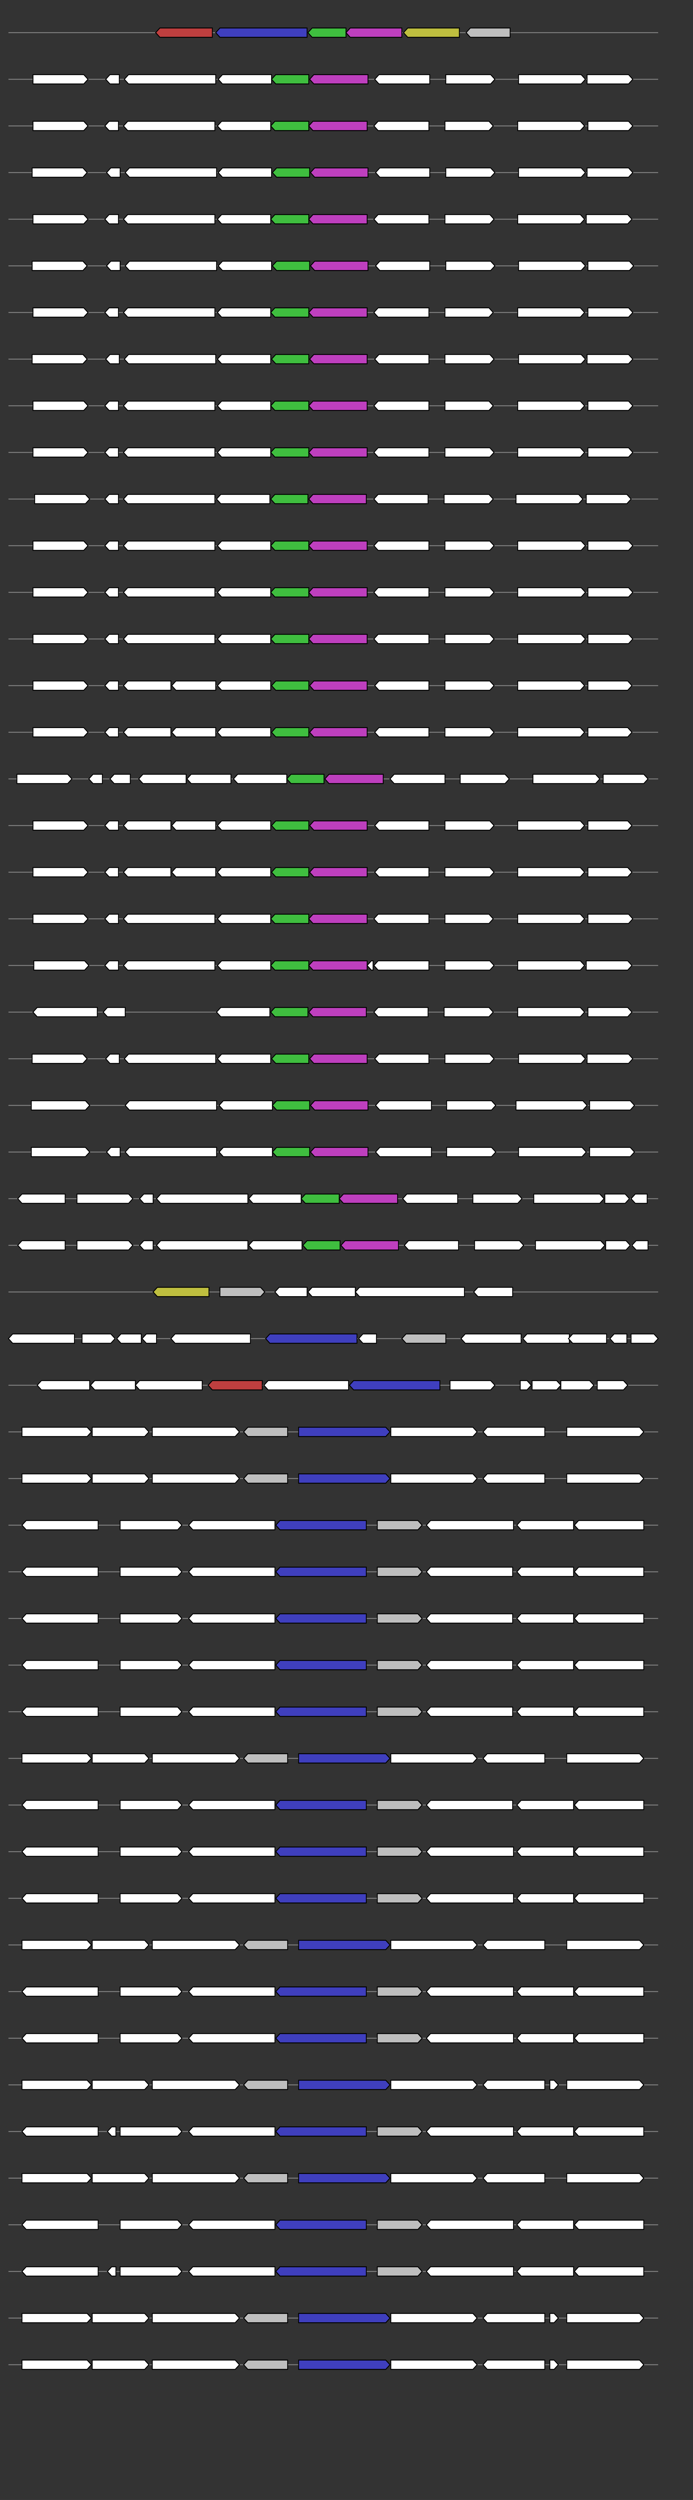 <svg xmlns="http://www.w3.org/2000/svg" height="2770" width="768.0" version="1.1" y="0" x="0" preserveAspectRatio="none" xmlns:xlink="http://www.w3.org/1999/xlink" viewBox="0 0 819.2 2680"  >
<rect x="0" y="0" width="819.2" height="2680" fill="#333333" stroke="none"/>
<g  >
<line y1="35" x2="778.0" style="stroke:grey; stroke-width:1; " x1="10" y2="35"  />
</g>
<g id="all_9_0_0"  >
<polygon style="stroke:black; stroke-width:1; fill:rgb(190,63,63); " points="184,35 189,30 251,30 251,40 189,40 184,35 "  />
</g>
<g id="all_9_0_1"  >
<polygon style="stroke:black; stroke-width:1; fill:rgb(63,63,190); " points="255,35 260,30 363,30 363,40 260,40 255,35 "  />
</g>
<g id="all_9_0_2"  >
<polygon style="stroke:black; stroke-width:1; fill:rgb(63,190,63); " points="364,35 369,30 409,30 409,40 369,40 364,35 "  />
</g>
<g id="all_9_0_3"  >
<polygon style="stroke:black; stroke-width:1; fill:rgb(190,63,190); " points="409,35 414,30 475,30 475,40 414,40 409,35 "  />
</g>
<g id="all_9_0_4"  >
<polygon style="stroke:black; stroke-width:1; fill:rgb(190,190,63); " points="477,35 482,30 543,30 543,40 482,40 477,35 "  />
</g>
<g id="all_9_0_5"  >
<polygon style="stroke:black; stroke-width:1; fill:rgb(190,190,190); " points="551,35 556,30 603,30 603,40 556,40 551,35 "  />
</g>
<g  >
<line y1="85" x2="778.0" style="stroke:grey; stroke-width:1; " x1="10" y2="85"  />
</g>
<g id="all_9_401_0"  >
<polygon style="stroke:black; stroke-width:1; fill:#FFFFFF; " points="39,90 99,90 104,85 99,80 39,80 39,90 "  />
</g>
<g id="all_9_401_1"  >
<polygon style="stroke:black; stroke-width:1; fill:#FFFFFF; " points="125,85 130,80 141,80 141,90 130,90 125,85 "  />
</g>
<g id="all_9_401_2"  >
<polygon style="stroke:black; stroke-width:1; fill:#FFFFFF; " points="147,85 152,80 255,80 255,90 152,90 147,85 "  />
</g>
<g id="all_9_401_3"  >
<polygon style="stroke:black; stroke-width:1; fill:#FFFFFF; " points="258,85 263,80 321,80 321,90 263,90 258,85 "  />
</g>
<g id="all_9_401_4"  >
<polygon style="stroke:black; stroke-width:1; fill:rgb(63,190,63); " points="321,85 326,80 365,80 365,90 326,90 321,85 "  />
</g>
<g id="all_9_401_5"  >
<polygon style="stroke:black; stroke-width:1; fill:rgb(190,63,190); " points="366,85 371,80 435,80 435,90 371,90 366,85 "  />
</g>
<g id="all_9_401_6"  >
<polygon style="stroke:black; stroke-width:1; fill:#FFFFFF; " points="443,85 448,80 508,80 508,90 448,90 443,85 "  />
</g>
<g id="all_9_401_7"  >
<polygon style="stroke:black; stroke-width:1; fill:#FFFFFF; " points="527,90 580,90 585,85 580,80 527,80 527,90 "  />
</g>
<g id="all_9_401_8"  >
<polygon style="stroke:black; stroke-width:1; fill:#FFFFFF; " points="613,90 687,90 692,85 687,80 613,80 613,90 "  />
</g>
<g id="all_9_401_9"  >
<polygon style="stroke:black; stroke-width:1; fill:#FFFFFF; " points="694,90 743,90 748,85 743,80 694,80 694,90 "  />
</g>
<g  >
<line y1="135" x2="778.0" style="stroke:grey; stroke-width:1; " x1="10" y2="135"  />
</g>
<g id="all_9_402_0"  >
<polygon style="stroke:black; stroke-width:1; fill:#FFFFFF; " points="39,140 99,140 104,135 99,130 39,130 39,140 "  />
</g>
<g id="all_9_402_1"  >
<polygon style="stroke:black; stroke-width:1; fill:#FFFFFF; " points="124,135 129,130 140,130 140,140 129,140 124,135 "  />
</g>
<g id="all_9_402_2"  >
<polygon style="stroke:black; stroke-width:1; fill:#FFFFFF; " points="146,135 151,130 254,130 254,140 151,140 146,135 "  />
</g>
<g id="all_9_402_3"  >
<polygon style="stroke:black; stroke-width:1; fill:#FFFFFF; " points="257,135 262,130 320,130 320,140 262,140 257,135 "  />
</g>
<g id="all_9_402_4"  >
<polygon style="stroke:black; stroke-width:1; fill:rgb(63,190,63); " points="320,135 325,130 365,130 365,140 325,140 320,135 "  />
</g>
<g id="all_9_402_5"  >
<polygon style="stroke:black; stroke-width:1; fill:rgb(190,63,190); " points="365,135 370,130 434,130 434,140 370,140 365,135 "  />
</g>
<g id="all_9_402_6"  >
<polygon style="stroke:black; stroke-width:1; fill:#FFFFFF; " points="442,135 447,130 507,130 507,140 447,140 442,135 "  />
</g>
<g id="all_9_402_7"  >
<polygon style="stroke:black; stroke-width:1; fill:#FFFFFF; " points="526,140 578,140 583,135 578,130 526,130 526,140 "  />
</g>
<g id="all_9_402_8"  >
<polygon style="stroke:black; stroke-width:1; fill:#FFFFFF; " points="612,140 686,140 691,135 686,130 612,130 612,140 "  />
</g>
<g id="all_9_402_9"  >
<polygon style="stroke:black; stroke-width:1; fill:#FFFFFF; " points="695,140 743,140 748,135 743,130 695,130 695,140 "  />
</g>
<g  >
<line y1="185" x2="778.0" style="stroke:grey; stroke-width:1; " x1="10" y2="185"  />
</g>
<g id="all_9_403_0"  >
<polygon style="stroke:black; stroke-width:1; fill:#FFFFFF; " points="38,190 98,190 103,185 98,180 38,180 38,190 "  />
</g>
<g id="all_9_403_1"  >
<polygon style="stroke:black; stroke-width:1; fill:#FFFFFF; " points="126,185 131,180 142,180 142,190 131,190 126,185 "  />
</g>
<g id="all_9_403_2"  >
<polygon style="stroke:black; stroke-width:1; fill:#FFFFFF; " points="148,185 153,180 256,180 256,190 153,190 148,185 "  />
</g>
<g id="all_9_403_3"  >
<polygon style="stroke:black; stroke-width:1; fill:#FFFFFF; " points="258,185 263,180 321,180 321,190 263,190 258,185 "  />
</g>
<g id="all_9_403_4"  >
<polygon style="stroke:black; stroke-width:1; fill:rgb(63,190,63); " points="322,185 327,180 366,180 366,190 327,190 322,185 "  />
</g>
<g id="all_9_403_5"  >
<polygon style="stroke:black; stroke-width:1; fill:rgb(190,63,190); " points="367,185 372,180 435,180 435,190 372,190 367,185 "  />
</g>
<g id="all_9_403_6"  >
<polygon style="stroke:black; stroke-width:1; fill:#FFFFFF; " points="444,185 449,180 508,180 508,190 449,190 444,185 "  />
</g>
<g id="all_9_403_7"  >
<polygon style="stroke:black; stroke-width:1; fill:#FFFFFF; " points="527,190 580,190 585,185 580,180 527,180 527,190 "  />
</g>
<g id="all_9_403_8"  >
<polygon style="stroke:black; stroke-width:1; fill:#FFFFFF; " points="613,190 687,190 692,185 687,180 613,180 613,190 "  />
</g>
<g id="all_9_403_9"  >
<polygon style="stroke:black; stroke-width:1; fill:#FFFFFF; " points="694,190 743,190 748,185 743,180 694,180 694,190 "  />
</g>
<g  >
<line y1="235" x2="778.0" style="stroke:grey; stroke-width:1; " x1="10" y2="235"  />
</g>
<g id="all_9_404_0"  >
<polygon style="stroke:black; stroke-width:1; fill:#FFFFFF; " points="39,240 99,240 104,235 99,230 39,230 39,240 "  />
</g>
<g id="all_9_404_1"  >
<polygon style="stroke:black; stroke-width:1; fill:#FFFFFF; " points="124,235 129,230 140,230 140,240 129,240 124,235 "  />
</g>
<g id="all_9_404_2"  >
<polygon style="stroke:black; stroke-width:1; fill:#FFFFFF; " points="146,235 151,230 254,230 254,240 151,240 146,235 "  />
</g>
<g id="all_9_404_3"  >
<polygon style="stroke:black; stroke-width:1; fill:#FFFFFF; " points="257,235 262,230 320,230 320,240 262,240 257,235 "  />
</g>
<g id="all_9_404_4"  >
<polygon style="stroke:black; stroke-width:1; fill:rgb(63,190,63); " points="320,235 325,230 365,230 365,240 325,240 320,235 "  />
</g>
<g id="all_9_404_5"  >
<polygon style="stroke:black; stroke-width:1; fill:rgb(190,63,190); " points="365,235 370,230 434,230 434,240 370,240 365,235 "  />
</g>
<g id="all_9_404_6"  >
<polygon style="stroke:black; stroke-width:1; fill:#FFFFFF; " points="442,235 447,230 507,230 507,240 447,240 442,235 "  />
</g>
<g id="all_9_404_7"  >
<polygon style="stroke:black; stroke-width:1; fill:#FFFFFF; " points="526,240 579,240 584,235 579,230 526,230 526,240 "  />
</g>
<g id="all_9_404_8"  >
<polygon style="stroke:black; stroke-width:1; fill:#FFFFFF; " points="612,240 686,240 691,235 686,230 612,230 612,240 "  />
</g>
<g id="all_9_404_9"  >
<polygon style="stroke:black; stroke-width:1; fill:#FFFFFF; " points="693,240 742,240 747,235 742,230 693,230 693,240 "  />
</g>
<g  >
<line y1="285" x2="778.0" style="stroke:grey; stroke-width:1; " x1="10" y2="285"  />
</g>
<g id="all_9_405_0"  >
<polygon style="stroke:black; stroke-width:1; fill:#FFFFFF; " points="38,290 98,290 103,285 98,280 38,280 38,290 "  />
</g>
<g id="all_9_405_1"  >
<polygon style="stroke:black; stroke-width:1; fill:#FFFFFF; " points="126,285 131,280 142,280 142,290 131,290 126,285 "  />
</g>
<g id="all_9_405_2"  >
<polygon style="stroke:black; stroke-width:1; fill:#FFFFFF; " points="148,285 153,280 256,280 256,290 153,290 148,285 "  />
</g>
<g id="all_9_405_3"  >
<polygon style="stroke:black; stroke-width:1; fill:#FFFFFF; " points="258,285 263,280 321,280 321,290 263,290 258,285 "  />
</g>
<g id="all_9_405_4"  >
<polygon style="stroke:black; stroke-width:1; fill:rgb(63,190,63); " points="322,285 327,280 366,280 366,290 327,290 322,285 "  />
</g>
<g id="all_9_405_5"  >
<polygon style="stroke:black; stroke-width:1; fill:rgb(190,63,190); " points="367,285 372,280 435,280 435,290 372,290 367,285 "  />
</g>
<g id="all_9_405_6"  >
<polygon style="stroke:black; stroke-width:1; fill:#FFFFFF; " points="444,285 449,280 508,280 508,290 449,290 444,285 "  />
</g>
<g id="all_9_405_7"  >
<polygon style="stroke:black; stroke-width:1; fill:#FFFFFF; " points="527,290 580,290 585,285 580,280 527,280 527,290 "  />
</g>
<g id="all_9_405_8"  >
<polygon style="stroke:black; stroke-width:1; fill:#FFFFFF; " points="613,290 687,290 692,285 687,280 613,280 613,290 "  />
</g>
<g id="all_9_405_9"  >
<polygon style="stroke:black; stroke-width:1; fill:#FFFFFF; " points="695,290 744,290 749,285 744,280 695,280 695,290 "  />
</g>
<g  >
<line y1="335" x2="778.0" style="stroke:grey; stroke-width:1; " x1="10" y2="335"  />
</g>
<g id="all_9_406_0"  >
<polygon style="stroke:black; stroke-width:1; fill:#FFFFFF; " points="39,340 99,340 104,335 99,330 39,330 39,340 "  />
</g>
<g id="all_9_406_1"  >
<polygon style="stroke:black; stroke-width:1; fill:#FFFFFF; " points="124,335 129,330 140,330 140,340 129,340 124,335 "  />
</g>
<g id="all_9_406_2"  >
<polygon style="stroke:black; stroke-width:1; fill:#FFFFFF; " points="146,335 151,330 254,330 254,340 151,340 146,335 "  />
</g>
<g id="all_9_406_3"  >
<polygon style="stroke:black; stroke-width:1; fill:#FFFFFF; " points="257,335 262,330 320,330 320,340 262,340 257,335 "  />
</g>
<g id="all_9_406_4"  >
<polygon style="stroke:black; stroke-width:1; fill:rgb(63,190,63); " points="320,335 325,330 365,330 365,340 325,340 320,335 "  />
</g>
<g id="all_9_406_5"  >
<polygon style="stroke:black; stroke-width:1; fill:rgb(190,63,190); " points="365,335 370,330 434,330 434,340 370,340 365,335 "  />
</g>
<g id="all_9_406_6"  >
<polygon style="stroke:black; stroke-width:1; fill:#FFFFFF; " points="442,335 447,330 507,330 507,340 447,340 442,335 "  />
</g>
<g id="all_9_406_7"  >
<polygon style="stroke:black; stroke-width:1; fill:#FFFFFF; " points="526,340 578,340 583,335 578,330 526,330 526,340 "  />
</g>
<g id="all_9_406_8"  >
<polygon style="stroke:black; stroke-width:1; fill:#FFFFFF; " points="612,340 686,340 691,335 686,330 612,330 612,340 "  />
</g>
<g id="all_9_406_9"  >
<polygon style="stroke:black; stroke-width:1; fill:#FFFFFF; " points="695,340 743,340 748,335 743,330 695,330 695,340 "  />
</g>
<g  >
<line y1="385" x2="778.0" style="stroke:grey; stroke-width:1; " x1="10" y2="385"  />
</g>
<g id="all_9_407_0"  >
<polygon style="stroke:black; stroke-width:1; fill:#FFFFFF; " points="38,390 98,390 103,385 98,380 38,380 38,390 "  />
</g>
<g id="all_9_407_1"  >
<polygon style="stroke:black; stroke-width:1; fill:#FFFFFF; " points="125,385 130,380 141,380 141,390 130,390 125,385 "  />
</g>
<g id="all_9_407_2"  >
<polygon style="stroke:black; stroke-width:1; fill:#FFFFFF; " points="147,385 152,380 255,380 255,390 152,390 147,385 "  />
</g>
<g id="all_9_407_3"  >
<polygon style="stroke:black; stroke-width:1; fill:#FFFFFF; " points="257,385 262,380 320,380 320,390 262,390 257,385 "  />
</g>
<g id="all_9_407_4"  >
<polygon style="stroke:black; stroke-width:1; fill:rgb(63,190,63); " points="321,385 326,380 365,380 365,390 326,390 321,385 "  />
</g>
<g id="all_9_407_5"  >
<polygon style="stroke:black; stroke-width:1; fill:rgb(190,63,190); " points="366,385 371,380 434,380 434,390 371,390 366,385 "  />
</g>
<g id="all_9_407_6"  >
<polygon style="stroke:black; stroke-width:1; fill:#FFFFFF; " points="443,385 448,380 507,380 507,390 448,390 443,385 "  />
</g>
<g id="all_9_407_7"  >
<polygon style="stroke:black; stroke-width:1; fill:#FFFFFF; " points="526,390 579,390 584,385 579,380 526,380 526,390 "  />
</g>
<g id="all_9_407_8"  >
<polygon style="stroke:black; stroke-width:1; fill:#FFFFFF; " points="613,390 687,390 692,385 687,380 613,380 613,390 "  />
</g>
<g id="all_9_407_9"  >
<polygon style="stroke:black; stroke-width:1; fill:#FFFFFF; " points="694,390 743,390 748,385 743,380 694,380 694,390 "  />
</g>
<g  >
<line y1="435" x2="778.0" style="stroke:grey; stroke-width:1; " x1="10" y2="435"  />
</g>
<g id="all_9_408_0"  >
<polygon style="stroke:black; stroke-width:1; fill:#FFFFFF; " points="39,440 99,440 104,435 99,430 39,430 39,440 "  />
</g>
<g id="all_9_408_1"  >
<polygon style="stroke:black; stroke-width:1; fill:#FFFFFF; " points="124,435 129,430 140,430 140,440 129,440 124,435 "  />
</g>
<g id="all_9_408_2"  >
<polygon style="stroke:black; stroke-width:1; fill:#FFFFFF; " points="146,435 151,430 254,430 254,440 151,440 146,435 "  />
</g>
<g id="all_9_408_3"  >
<polygon style="stroke:black; stroke-width:1; fill:#FFFFFF; " points="257,435 262,430 320,430 320,440 262,440 257,435 "  />
</g>
<g id="all_9_408_4"  >
<polygon style="stroke:black; stroke-width:1; fill:rgb(63,190,63); " points="320,435 325,430 365,430 365,440 325,440 320,435 "  />
</g>
<g id="all_9_408_5"  >
<polygon style="stroke:black; stroke-width:1; fill:rgb(190,63,190); " points="365,435 370,430 434,430 434,440 370,440 365,435 "  />
</g>
<g id="all_9_408_6"  >
<polygon style="stroke:black; stroke-width:1; fill:#FFFFFF; " points="442,435 447,430 507,430 507,440 447,440 442,435 "  />
</g>
<g id="all_9_408_7"  >
<polygon style="stroke:black; stroke-width:1; fill:#FFFFFF; " points="526,440 578,440 583,435 578,430 526,430 526,440 "  />
</g>
<g id="all_9_408_8"  >
<polygon style="stroke:black; stroke-width:1; fill:#FFFFFF; " points="612,440 686,440 691,435 686,430 612,430 612,440 "  />
</g>
<g id="all_9_408_9"  >
<polygon style="stroke:black; stroke-width:1; fill:#FFFFFF; " points="695,440 743,440 748,435 743,430 695,430 695,440 "  />
</g>
<g  >
<line y1="485" x2="778.0" style="stroke:grey; stroke-width:1; " x1="10" y2="485"  />
</g>
<g id="all_9_409_0"  >
<polygon style="stroke:black; stroke-width:1; fill:#FFFFFF; " points="39,490 99,490 104,485 99,480 39,480 39,490 "  />
</g>
<g id="all_9_409_1"  >
<polygon style="stroke:black; stroke-width:1; fill:#FFFFFF; " points="124,485 129,480 140,480 140,490 129,490 124,485 "  />
</g>
<g id="all_9_409_2"  >
<polygon style="stroke:black; stroke-width:1; fill:#FFFFFF; " points="146,485 151,480 254,480 254,490 151,490 146,485 "  />
</g>
<g id="all_9_409_3"  >
<polygon style="stroke:black; stroke-width:1; fill:#FFFFFF; " points="257,485 262,480 320,480 320,490 262,490 257,485 "  />
</g>
<g id="all_9_409_4"  >
<polygon style="stroke:black; stroke-width:1; fill:rgb(63,190,63); " points="320,485 325,480 365,480 365,490 325,490 320,485 "  />
</g>
<g id="all_9_409_5"  >
<polygon style="stroke:black; stroke-width:1; fill:rgb(190,63,190); " points="365,485 370,480 434,480 434,490 370,490 365,485 "  />
</g>
<g id="all_9_409_6"  >
<polygon style="stroke:black; stroke-width:1; fill:#FFFFFF; " points="442,485 447,480 507,480 507,490 447,490 442,485 "  />
</g>
<g id="all_9_409_7"  >
<polygon style="stroke:black; stroke-width:1; fill:#FFFFFF; " points="526,490 579,490 584,485 579,480 526,480 526,490 "  />
</g>
<g id="all_9_409_8"  >
<polygon style="stroke:black; stroke-width:1; fill:#FFFFFF; " points="612,490 686,490 691,485 686,480 612,480 612,490 "  />
</g>
<g id="all_9_409_9"  >
<polygon style="stroke:black; stroke-width:1; fill:#FFFFFF; " points="695,490 743,490 748,485 743,480 695,480 695,490 "  />
</g>
<g  >
<line y1="535" x2="778.0" style="stroke:grey; stroke-width:1; " x1="10" y2="535"  />
</g>
<g id="all_9_410_0"  >
<polygon style="stroke:black; stroke-width:1; fill:#FFFFFF; " points="41,540 101,540 106,535 101,530 41,530 41,540 "  />
</g>
<g id="all_9_410_1"  >
<polygon style="stroke:black; stroke-width:1; fill:#FFFFFF; " points="124,535 129,530 140,530 140,540 129,540 124,535 "  />
</g>
<g id="all_9_410_2"  >
<polygon style="stroke:black; stroke-width:1; fill:#FFFFFF; " points="146,535 151,530 254,530 254,540 151,540 146,535 "  />
</g>
<g id="all_9_410_3"  >
<polygon style="stroke:black; stroke-width:1; fill:#FFFFFF; " points="256,535 261,530 319,530 319,540 261,540 256,535 "  />
</g>
<g id="all_9_410_4"  >
<polygon style="stroke:black; stroke-width:1; fill:rgb(63,190,63); " points="320,535 325,530 364,530 364,540 325,540 320,535 "  />
</g>
<g id="all_9_410_5"  >
<polygon style="stroke:black; stroke-width:1; fill:rgb(190,63,190); " points="365,535 370,530 433,530 433,540 370,540 365,535 "  />
</g>
<g id="all_9_410_6"  >
<polygon style="stroke:black; stroke-width:1; fill:#FFFFFF; " points="442,535 447,530 506,530 506,540 447,540 442,535 "  />
</g>
<g id="all_9_410_7"  >
<polygon style="stroke:black; stroke-width:1; fill:#FFFFFF; " points="525,540 578,540 583,535 578,530 525,530 525,540 "  />
</g>
<g id="all_9_410_8"  >
<polygon style="stroke:black; stroke-width:1; fill:#FFFFFF; " points="610,540 684,540 689,535 684,530 610,530 610,540 "  />
</g>
<g id="all_9_410_9"  >
<polygon style="stroke:black; stroke-width:1; fill:#FFFFFF; " points="693,540 741,540 746,535 741,530 693,530 693,540 "  />
</g>
<g  >
<line y1="585" x2="778.0" style="stroke:grey; stroke-width:1; " x1="10" y2="585"  />
</g>
<g id="all_9_411_0"  >
<polygon style="stroke:black; stroke-width:1; fill:#FFFFFF; " points="39,590 99,590 104,585 99,580 39,580 39,590 "  />
</g>
<g id="all_9_411_1"  >
<polygon style="stroke:black; stroke-width:1; fill:#FFFFFF; " points="124,585 129,580 140,580 140,590 129,590 124,585 "  />
</g>
<g id="all_9_411_2"  >
<polygon style="stroke:black; stroke-width:1; fill:#FFFFFF; " points="146,585 151,580 254,580 254,590 151,590 146,585 "  />
</g>
<g id="all_9_411_3"  >
<polygon style="stroke:black; stroke-width:1; fill:#FFFFFF; " points="257,585 262,580 320,580 320,590 262,590 257,585 "  />
</g>
<g id="all_9_411_4"  >
<polygon style="stroke:black; stroke-width:1; fill:rgb(63,190,63); " points="320,585 325,580 365,580 365,590 325,590 320,585 "  />
</g>
<g id="all_9_411_5"  >
<polygon style="stroke:black; stroke-width:1; fill:rgb(190,63,190); " points="365,585 370,580 434,580 434,590 370,590 365,585 "  />
</g>
<g id="all_9_411_6"  >
<polygon style="stroke:black; stroke-width:1; fill:#FFFFFF; " points="442,585 447,580 507,580 507,590 447,590 442,585 "  />
</g>
<g id="all_9_411_7"  >
<polygon style="stroke:black; stroke-width:1; fill:#FFFFFF; " points="526,590 579,590 584,585 579,580 526,580 526,590 "  />
</g>
<g id="all_9_411_8"  >
<polygon style="stroke:black; stroke-width:1; fill:#FFFFFF; " points="612,590 687,590 692,585 687,580 612,580 612,590 "  />
</g>
<g id="all_9_411_9"  >
<polygon style="stroke:black; stroke-width:1; fill:#FFFFFF; " points="695,590 743,590 748,585 743,580 695,580 695,590 "  />
</g>
<g  >
<line y1="635" x2="778.0" style="stroke:grey; stroke-width:1; " x1="10" y2="635"  />
</g>
<g id="all_9_412_0"  >
<polygon style="stroke:black; stroke-width:1; fill:#FFFFFF; " points="39,640 99,640 104,635 99,630 39,630 39,640 "  />
</g>
<g id="all_9_412_1"  >
<polygon style="stroke:black; stroke-width:1; fill:#FFFFFF; " points="124,635 129,630 140,630 140,640 129,640 124,635 "  />
</g>
<g id="all_9_412_2"  >
<polygon style="stroke:black; stroke-width:1; fill:#FFFFFF; " points="146,635 151,630 254,630 254,640 151,640 146,635 "  />
</g>
<g id="all_9_412_3"  >
<polygon style="stroke:black; stroke-width:1; fill:#FFFFFF; " points="257,635 262,630 320,630 320,640 262,640 257,635 "  />
</g>
<g id="all_9_412_4"  >
<polygon style="stroke:black; stroke-width:1; fill:rgb(63,190,63); " points="320,635 325,630 365,630 365,640 325,640 320,635 "  />
</g>
<g id="all_9_412_5"  >
<polygon style="stroke:black; stroke-width:1; fill:rgb(190,63,190); " points="365,635 370,630 434,630 434,640 370,640 365,635 "  />
</g>
<g id="all_9_412_6"  >
<polygon style="stroke:black; stroke-width:1; fill:#FFFFFF; " points="442,635 447,630 507,630 507,640 447,640 442,635 "  />
</g>
<g id="all_9_412_7"  >
<polygon style="stroke:black; stroke-width:1; fill:#FFFFFF; " points="526,640 579,640 584,635 579,630 526,630 526,640 "  />
</g>
<g id="all_9_412_8"  >
<polygon style="stroke:black; stroke-width:1; fill:#FFFFFF; " points="612,640 687,640 692,635 687,630 612,630 612,640 "  />
</g>
<g id="all_9_412_9"  >
<polygon style="stroke:black; stroke-width:1; fill:#FFFFFF; " points="695,640 743,640 748,635 743,630 695,630 695,640 "  />
</g>
<g  >
<line y1="685" x2="778.0" style="stroke:grey; stroke-width:1; " x1="10" y2="685"  />
</g>
<g id="all_9_413_0"  >
<polygon style="stroke:black; stroke-width:1; fill:#FFFFFF; " points="39,690 99,690 104,685 99,680 39,680 39,690 "  />
</g>
<g id="all_9_413_1"  >
<polygon style="stroke:black; stroke-width:1; fill:#FFFFFF; " points="124,685 129,680 140,680 140,690 129,690 124,685 "  />
</g>
<g id="all_9_413_2"  >
<polygon style="stroke:black; stroke-width:1; fill:#FFFFFF; " points="146,685 151,680 254,680 254,690 151,690 146,685 "  />
</g>
<g id="all_9_413_3"  >
<polygon style="stroke:black; stroke-width:1; fill:#FFFFFF; " points="257,685 262,680 320,680 320,690 262,690 257,685 "  />
</g>
<g id="all_9_413_4"  >
<polygon style="stroke:black; stroke-width:1; fill:rgb(63,190,63); " points="320,685 325,680 365,680 365,690 325,690 320,685 "  />
</g>
<g id="all_9_413_5"  >
<polygon style="stroke:black; stroke-width:1; fill:rgb(190,63,190); " points="365,685 370,680 434,680 434,690 370,690 365,685 "  />
</g>
<g id="all_9_413_6"  >
<polygon style="stroke:black; stroke-width:1; fill:#FFFFFF; " points="442,685 447,680 507,680 507,690 447,690 442,685 "  />
</g>
<g id="all_9_413_7"  >
<polygon style="stroke:black; stroke-width:1; fill:#FFFFFF; " points="526,690 579,690 584,685 579,680 526,680 526,690 "  />
</g>
<g id="all_9_413_8"  >
<polygon style="stroke:black; stroke-width:1; fill:#FFFFFF; " points="612,690 687,690 692,685 687,680 612,680 612,690 "  />
</g>
<g id="all_9_413_9"  >
<polygon style="stroke:black; stroke-width:1; fill:#FFFFFF; " points="695,690 743,690 748,685 743,680 695,680 695,690 "  />
</g>
<g  >
<line y1="735" x2="778.0" style="stroke:grey; stroke-width:1; " x1="10" y2="735"  />
</g>
<g id="all_9_414_0"  >
<polygon style="stroke:black; stroke-width:1; fill:#FFFFFF; " points="39,740 99,740 104,735 99,730 39,730 39,740 "  />
</g>
<g id="all_9_414_1"  >
<polygon style="stroke:black; stroke-width:1; fill:#FFFFFF; " points="124,735 129,730 140,730 140,740 129,740 124,735 "  />
</g>
<g id="all_9_414_2"  >
<polygon style="stroke:black; stroke-width:1; fill:#FFFFFF; " points="146,735 151,730 202,730 202,740 151,740 146,735 "  />
</g>
<g id="all_9_414_3"  >
<polygon style="stroke:black; stroke-width:1; fill:#FFFFFF; " points="203,735 208,730 255,730 255,740 208,740 203,735 "  />
</g>
<g id="all_9_414_4"  >
<polygon style="stroke:black; stroke-width:1; fill:#FFFFFF; " points="257,735 262,730 320,730 320,740 262,740 257,735 "  />
</g>
<g id="all_9_414_5"  >
<polygon style="stroke:black; stroke-width:1; fill:rgb(63,190,63); " points="321,735 326,730 365,730 365,740 326,740 321,735 "  />
</g>
<g id="all_9_414_6"  >
<polygon style="stroke:black; stroke-width:1; fill:rgb(190,63,190); " points="366,735 371,730 434,730 434,740 371,740 366,735 "  />
</g>
<g id="all_9_414_7"  >
<polygon style="stroke:black; stroke-width:1; fill:#FFFFFF; " points="443,735 448,730 507,730 507,740 448,740 443,735 "  />
</g>
<g id="all_9_414_8"  >
<polygon style="stroke:black; stroke-width:1; fill:#FFFFFF; " points="526,740 579,740 584,735 579,730 526,730 526,740 "  />
</g>
<g id="all_9_414_9"  >
<polygon style="stroke:black; stroke-width:1; fill:#FFFFFF; " points="612,740 686,740 691,735 686,730 612,730 612,740 "  />
</g>
<g id="all_9_414_10"  >
<polygon style="stroke:black; stroke-width:1; fill:#FFFFFF; " points="695,740 742,740 747,735 742,730 695,730 695,740 "  />
</g>
<g  >
<line y1="785" x2="778.0" style="stroke:grey; stroke-width:1; " x1="10" y2="785"  />
</g>
<g id="all_9_415_0"  >
<polygon style="stroke:black; stroke-width:1; fill:#FFFFFF; " points="39,790 99,790 104,785 99,780 39,780 39,790 "  />
</g>
<g id="all_9_415_1"  >
<polygon style="stroke:black; stroke-width:1; fill:#FFFFFF; " points="124,785 129,780 140,780 140,790 129,790 124,785 "  />
</g>
<g id="all_9_415_2"  >
<polygon style="stroke:black; stroke-width:1; fill:#FFFFFF; " points="146,785 151,780 202,780 202,790 151,790 146,785 "  />
</g>
<g id="all_9_415_3"  >
<polygon style="stroke:black; stroke-width:1; fill:#FFFFFF; " points="203,785 208,780 255,780 255,790 208,790 203,785 "  />
</g>
<g id="all_9_415_4"  >
<polygon style="stroke:black; stroke-width:1; fill:#FFFFFF; " points="257,785 262,780 320,780 320,790 262,790 257,785 "  />
</g>
<g id="all_9_415_5"  >
<polygon style="stroke:black; stroke-width:1; fill:rgb(63,190,63); " points="321,785 326,780 365,780 365,790 326,790 321,785 "  />
</g>
<g id="all_9_415_6"  >
<polygon style="stroke:black; stroke-width:1; fill:rgb(190,63,190); " points="366,785 371,780 434,780 434,790 371,790 366,785 "  />
</g>
<g id="all_9_415_7"  >
<polygon style="stroke:black; stroke-width:1; fill:#FFFFFF; " points="443,785 448,780 507,780 507,790 448,790 443,785 "  />
</g>
<g id="all_9_415_8"  >
<polygon style="stroke:black; stroke-width:1; fill:#FFFFFF; " points="526,790 579,790 584,785 579,780 526,780 526,790 "  />
</g>
<g id="all_9_415_9"  >
<polygon style="stroke:black; stroke-width:1; fill:#FFFFFF; " points="612,790 686,790 691,785 686,780 612,780 612,790 "  />
</g>
<g id="all_9_415_10"  >
<polygon style="stroke:black; stroke-width:1; fill:#FFFFFF; " points="695,790 742,790 747,785 742,780 695,780 695,790 "  />
</g>
<g  >
<line y1="835" x2="778.0" style="stroke:grey; stroke-width:1; " x1="10" y2="835"  />
</g>
<g id="all_9_416_0"  >
<polygon style="stroke:black; stroke-width:1; fill:#FFFFFF; " points="20,840 80,840 85,835 80,830 20,830 20,840 "  />
</g>
<g id="all_9_416_1"  >
<polygon style="stroke:black; stroke-width:1; fill:#FFFFFF; " points="105,835 110,830 121,830 121,840 110,840 105,835 "  />
</g>
<g id="all_9_416_2"  >
<polygon style="stroke:black; stroke-width:1; fill:#FFFFFF; " points="130,835 135,830 154,830 154,840 135,840 130,835 "  />
</g>
<g id="all_9_416_3"  >
<polygon style="stroke:black; stroke-width:1; fill:#FFFFFF; " points="164,835 169,830 220,830 220,840 169,840 164,835 "  />
</g>
<g id="all_9_416_4"  >
<polygon style="stroke:black; stroke-width:1; fill:#FFFFFF; " points="221,835 226,830 273,830 273,840 226,840 221,835 "  />
</g>
<g id="all_9_416_5"  >
<polygon style="stroke:black; stroke-width:1; fill:#FFFFFF; " points="276,835 281,830 339,830 339,840 281,840 276,835 "  />
</g>
<g id="all_9_416_6"  >
<polygon style="stroke:black; stroke-width:1; fill:rgb(63,190,63); " points="339,835 344,830 383,830 383,840 344,840 339,835 "  />
</g>
<g id="all_9_416_7"  >
<polygon style="stroke:black; stroke-width:1; fill:rgb(190,63,190); " points="384,835 389,830 453,830 453,840 389,840 384,835 "  />
</g>
<g id="all_9_416_8"  >
<polygon style="stroke:black; stroke-width:1; fill:#FFFFFF; " points="461,835 466,830 526,830 526,840 466,840 461,835 "  />
</g>
<g id="all_9_416_9"  >
<polygon style="stroke:black; stroke-width:1; fill:#FFFFFF; " points="544,840 597,840 602,835 597,830 544,830 544,840 "  />
</g>
<g id="all_9_416_10"  >
<polygon style="stroke:black; stroke-width:1; fill:#FFFFFF; " points="630,840 704,840 709,835 704,830 630,830 630,840 "  />
</g>
<g id="all_9_416_11"  >
<polygon style="stroke:black; stroke-width:1; fill:#FFFFFF; " points="713,840 761,840 766,835 761,830 713,830 713,840 "  />
</g>
<g  >
<line y1="885" x2="778.0" style="stroke:grey; stroke-width:1; " x1="10" y2="885"  />
</g>
<g id="all_9_417_0"  >
<polygon style="stroke:black; stroke-width:1; fill:#FFFFFF; " points="39,890 99,890 104,885 99,880 39,880 39,890 "  />
</g>
<g id="all_9_417_1"  >
<polygon style="stroke:black; stroke-width:1; fill:#FFFFFF; " points="124,885 129,880 140,880 140,890 129,890 124,885 "  />
</g>
<g id="all_9_417_2"  >
<polygon style="stroke:black; stroke-width:1; fill:#FFFFFF; " points="146,885 151,880 202,880 202,890 151,890 146,885 "  />
</g>
<g id="all_9_417_3"  >
<polygon style="stroke:black; stroke-width:1; fill:#FFFFFF; " points="203,885 208,880 255,880 255,890 208,890 203,885 "  />
</g>
<g id="all_9_417_4"  >
<polygon style="stroke:black; stroke-width:1; fill:#FFFFFF; " points="257,885 262,880 320,880 320,890 262,890 257,885 "  />
</g>
<g id="all_9_417_5"  >
<polygon style="stroke:black; stroke-width:1; fill:rgb(63,190,63); " points="321,885 326,880 365,880 365,890 326,890 321,885 "  />
</g>
<g id="all_9_417_6"  >
<polygon style="stroke:black; stroke-width:1; fill:rgb(190,63,190); " points="366,885 371,880 434,880 434,890 371,890 366,885 "  />
</g>
<g id="all_9_417_7"  >
<polygon style="stroke:black; stroke-width:1; fill:#FFFFFF; " points="443,885 448,880 507,880 507,890 448,890 443,885 "  />
</g>
<g id="all_9_417_8"  >
<polygon style="stroke:black; stroke-width:1; fill:#FFFFFF; " points="526,890 579,890 584,885 579,880 526,880 526,890 "  />
</g>
<g id="all_9_417_9"  >
<polygon style="stroke:black; stroke-width:1; fill:#FFFFFF; " points="612,890 686,890 691,885 686,880 612,880 612,890 "  />
</g>
<g id="all_9_417_10"  >
<polygon style="stroke:black; stroke-width:1; fill:#FFFFFF; " points="695,890 742,890 747,885 742,880 695,880 695,890 "  />
</g>
<g  >
<line y1="935" x2="778.0" style="stroke:grey; stroke-width:1; " x1="10" y2="935"  />
</g>
<g id="all_9_418_0"  >
<polygon style="stroke:black; stroke-width:1; fill:#FFFFFF; " points="39,940 99,940 104,935 99,930 39,930 39,940 "  />
</g>
<g id="all_9_418_1"  >
<polygon style="stroke:black; stroke-width:1; fill:#FFFFFF; " points="124,935 129,930 140,930 140,940 129,940 124,935 "  />
</g>
<g id="all_9_418_2"  >
<polygon style="stroke:black; stroke-width:1; fill:#FFFFFF; " points="146,935 151,930 202,930 202,940 151,940 146,935 "  />
</g>
<g id="all_9_418_3"  >
<polygon style="stroke:black; stroke-width:1; fill:#FFFFFF; " points="203,935 208,930 255,930 255,940 208,940 203,935 "  />
</g>
<g id="all_9_418_4"  >
<polygon style="stroke:black; stroke-width:1; fill:#FFFFFF; " points="257,935 262,930 320,930 320,940 262,940 257,935 "  />
</g>
<g id="all_9_418_5"  >
<polygon style="stroke:black; stroke-width:1; fill:rgb(63,190,63); " points="321,935 326,930 365,930 365,940 326,940 321,935 "  />
</g>
<g id="all_9_418_6"  >
<polygon style="stroke:black; stroke-width:1; fill:rgb(190,63,190); " points="366,935 371,930 434,930 434,940 371,940 366,935 "  />
</g>
<g id="all_9_418_7"  >
<polygon style="stroke:black; stroke-width:1; fill:#FFFFFF; " points="443,935 448,930 507,930 507,940 448,940 443,935 "  />
</g>
<g id="all_9_418_8"  >
<polygon style="stroke:black; stroke-width:1; fill:#FFFFFF; " points="526,940 579,940 584,935 579,930 526,930 526,940 "  />
</g>
<g id="all_9_418_9"  >
<polygon style="stroke:black; stroke-width:1; fill:#FFFFFF; " points="612,940 686,940 691,935 686,930 612,930 612,940 "  />
</g>
<g id="all_9_418_10"  >
<polygon style="stroke:black; stroke-width:1; fill:#FFFFFF; " points="695,940 742,940 747,935 742,930 695,930 695,940 "  />
</g>
<g  >
<line y1="985" x2="778.0" style="stroke:grey; stroke-width:1; " x1="10" y2="985"  />
</g>
<g id="all_9_419_0"  >
<polygon style="stroke:black; stroke-width:1; fill:#FFFFFF; " points="39,990 99,990 104,985 99,980 39,980 39,990 "  />
</g>
<g id="all_9_419_1"  >
<polygon style="stroke:black; stroke-width:1; fill:#FFFFFF; " points="124,985 129,980 140,980 140,990 129,990 124,985 "  />
</g>
<g id="all_9_419_2"  >
<polygon style="stroke:black; stroke-width:1; fill:#FFFFFF; " points="146,985 151,980 254,980 254,990 151,990 146,985 "  />
</g>
<g id="all_9_419_3"  >
<polygon style="stroke:black; stroke-width:1; fill:#FFFFFF; " points="257,985 262,980 320,980 320,990 262,990 257,985 "  />
</g>
<g id="all_9_419_4"  >
<polygon style="stroke:black; stroke-width:1; fill:rgb(63,190,63); " points="320,985 325,980 365,980 365,990 325,990 320,985 "  />
</g>
<g id="all_9_419_5"  >
<polygon style="stroke:black; stroke-width:1; fill:rgb(190,63,190); " points="365,985 370,980 434,980 434,990 370,990 365,985 "  />
</g>
<g id="all_9_419_6"  >
<polygon style="stroke:black; stroke-width:1; fill:#FFFFFF; " points="442,985 447,980 507,980 507,990 447,990 442,985 "  />
</g>
<g id="all_9_419_7"  >
<polygon style="stroke:black; stroke-width:1; fill:#FFFFFF; " points="526,990 578,990 583,985 578,980 526,980 526,990 "  />
</g>
<g id="all_9_419_8"  >
<polygon style="stroke:black; stroke-width:1; fill:#FFFFFF; " points="612,990 686,990 691,985 686,980 612,980 612,990 "  />
</g>
<g id="all_9_419_9"  >
<polygon style="stroke:black; stroke-width:1; fill:#FFFFFF; " points="695,990 743,990 748,985 743,980 695,980 695,990 "  />
</g>
<g  >
<line y1="1035" x2="778.0" style="stroke:grey; stroke-width:1; " x1="10" y2="1035"  />
</g>
<g id="all_9_420_0"  >
<polygon style="stroke:black; stroke-width:1; fill:#FFFFFF; " points="40,1040 100,1040 105,1035 100,1030 40,1030 40,1040 "  />
</g>
<g id="all_9_420_1"  >
<polygon style="stroke:black; stroke-width:1; fill:#FFFFFF; " points="124,1035 129,1030 140,1030 140,1040 129,1040 124,1035 "  />
</g>
<g id="all_9_420_2"  >
<polygon style="stroke:black; stroke-width:1; fill:#FFFFFF; " points="146,1035 151,1030 254,1030 254,1040 151,1040 146,1035 "  />
</g>
<g id="all_9_420_3"  >
<polygon style="stroke:black; stroke-width:1; fill:#FFFFFF; " points="257,1035 262,1030 320,1030 320,1040 262,1040 257,1035 "  />
</g>
<g id="all_9_420_4"  >
<polygon style="stroke:black; stroke-width:1; fill:rgb(63,190,63); " points="320,1035 325,1030 365,1030 365,1040 325,1040 320,1035 "  />
</g>
<g id="all_9_420_5"  >
<polygon style="stroke:black; stroke-width:1; fill:rgb(190,63,190); " points="365,1035 370,1030 434,1030 434,1040 370,1040 365,1035 "  />
</g>
<g id="all_9_420_6"  >
<polygon style="stroke:black; stroke-width:1; fill:#FFFFFF; " points="434,1035 439,1030 441,1030 441,1040 439,1040 434,1035 "  />
</g>
<g id="all_9_420_7"  >
<polygon style="stroke:black; stroke-width:1; fill:#FFFFFF; " points="442,1035 447,1030 507,1030 507,1040 447,1040 442,1035 "  />
</g>
<g id="all_9_420_8"  >
<polygon style="stroke:black; stroke-width:1; fill:#FFFFFF; " points="526,1040 579,1040 584,1035 579,1030 526,1030 526,1040 "  />
</g>
<g id="all_9_420_9"  >
<polygon style="stroke:black; stroke-width:1; fill:#FFFFFF; " points="612,1040 686,1040 691,1035 686,1030 612,1030 612,1040 "  />
</g>
<g id="all_9_420_10"  >
<polygon style="stroke:black; stroke-width:1; fill:#FFFFFF; " points="693,1040 742,1040 747,1035 742,1030 693,1030 693,1040 "  />
</g>
<g  >
<line y1="1085" x2="778.0" style="stroke:grey; stroke-width:1; " x1="10" y2="1085"  />
</g>
<g id="all_9_421_0"  >
<polygon style="stroke:black; stroke-width:1; fill:#FFFFFF; " points="39,1085 44,1080 115,1080 115,1090 44,1090 39,1085 "  />
</g>
<g id="all_9_421_1"  >
<polygon style="stroke:black; stroke-width:1; fill:#FFFFFF; " points="122,1085 127,1080 148,1080 148,1090 127,1090 122,1085 "  />
</g>
<g id="all_9_421_2"  >
<polygon style="stroke:black; stroke-width:1; fill:#FFFFFF; " points="256,1085 261,1080 319,1080 319,1090 261,1090 256,1085 "  />
</g>
<g id="all_9_421_3"  >
<polygon style="stroke:black; stroke-width:1; fill:rgb(63,190,63); " points="320,1085 325,1080 364,1080 364,1090 325,1090 320,1085 "  />
</g>
<g id="all_9_421_4"  >
<polygon style="stroke:black; stroke-width:1; fill:rgb(190,63,190); " points="365,1085 370,1080 433,1080 433,1090 370,1090 365,1085 "  />
</g>
<g id="all_9_421_5"  >
<polygon style="stroke:black; stroke-width:1; fill:#FFFFFF; " points="442,1085 447,1080 506,1080 506,1090 447,1090 442,1085 "  />
</g>
<g id="all_9_421_6"  >
<polygon style="stroke:black; stroke-width:1; fill:#FFFFFF; " points="525,1090 578,1090 583,1085 578,1080 525,1080 525,1090 "  />
</g>
<g id="all_9_421_7"  >
<polygon style="stroke:black; stroke-width:1; fill:#FFFFFF; " points="612,1090 686,1090 691,1085 686,1080 612,1080 612,1090 "  />
</g>
<g id="all_9_421_8"  >
<polygon style="stroke:black; stroke-width:1; fill:#FFFFFF; " points="695,1090 742,1090 747,1085 742,1080 695,1080 695,1090 "  />
</g>
<g  >
<line y1="1135" x2="778.0" style="stroke:grey; stroke-width:1; " x1="10" y2="1135"  />
</g>
<g id="all_9_422_0"  >
<polygon style="stroke:black; stroke-width:1; fill:#FFFFFF; " points="38,1140 98,1140 103,1135 98,1130 38,1130 38,1140 "  />
</g>
<g id="all_9_422_1"  >
<polygon style="stroke:black; stroke-width:1; fill:#FFFFFF; " points="125,1135 130,1130 141,1130 141,1140 130,1140 125,1135 "  />
</g>
<g id="all_9_422_2"  >
<polygon style="stroke:black; stroke-width:1; fill:#FFFFFF; " points="147,1135 152,1130 255,1130 255,1140 152,1140 147,1135 "  />
</g>
<g id="all_9_422_3"  >
<polygon style="stroke:black; stroke-width:1; fill:#FFFFFF; " points="257,1135 262,1130 320,1130 320,1140 262,1140 257,1135 "  />
</g>
<g id="all_9_422_4"  >
<polygon style="stroke:black; stroke-width:1; fill:rgb(63,190,63); " points="321,1135 326,1130 365,1130 365,1140 326,1140 321,1135 "  />
</g>
<g id="all_9_422_5"  >
<polygon style="stroke:black; stroke-width:1; fill:rgb(190,63,190); " points="366,1135 371,1130 434,1130 434,1140 371,1140 366,1135 "  />
</g>
<g id="all_9_422_6"  >
<polygon style="stroke:black; stroke-width:1; fill:#FFFFFF; " points="443,1135 448,1130 507,1130 507,1140 448,1140 443,1135 "  />
</g>
<g id="all_9_422_7"  >
<polygon style="stroke:black; stroke-width:1; fill:#FFFFFF; " points="526,1140 579,1140 584,1135 579,1130 526,1130 526,1140 "  />
</g>
<g id="all_9_422_8"  >
<polygon style="stroke:black; stroke-width:1; fill:#FFFFFF; " points="613,1140 687,1140 692,1135 687,1130 613,1130 613,1140 "  />
</g>
<g id="all_9_422_9"  >
<polygon style="stroke:black; stroke-width:1; fill:#FFFFFF; " points="694,1140 743,1140 748,1135 743,1130 694,1130 694,1140 "  />
</g>
<g  >
<line y1="1185" x2="778.0" style="stroke:grey; stroke-width:1; " x1="10" y2="1185"  />
</g>
<g id="all_9_423_0"  >
<polygon style="stroke:black; stroke-width:1; fill:#FFFFFF; " points="37,1190 101,1190 106,1185 101,1180 37,1180 37,1190 "  />
</g>
<g id="all_9_423_1"  >
<polygon style="stroke:black; stroke-width:1; fill:#FFFFFF; " points="148,1185 153,1180 256,1180 256,1190 153,1190 148,1185 "  />
</g>
<g id="all_9_423_2"  >
<polygon style="stroke:black; stroke-width:1; fill:#FFFFFF; " points="259,1185 264,1180 322,1180 322,1190 264,1190 259,1185 "  />
</g>
<g id="all_9_423_3"  >
<polygon style="stroke:black; stroke-width:1; fill:rgb(63,190,63); " points="322,1185 327,1180 366,1180 366,1190 327,1190 322,1185 "  />
</g>
<g id="all_9_423_4"  >
<polygon style="stroke:black; stroke-width:1; fill:rgb(190,63,190); " points="367,1185 372,1180 435,1180 435,1190 372,1190 367,1185 "  />
</g>
<g id="all_9_423_5"  >
<polygon style="stroke:black; stroke-width:1; fill:#FFFFFF; " points="444,1185 449,1180 510,1180 510,1190 449,1190 444,1185 "  />
</g>
<g id="all_9_423_6"  >
<polygon style="stroke:black; stroke-width:1; fill:#FFFFFF; " points="528,1190 581,1190 586,1185 581,1180 528,1180 528,1190 "  />
</g>
<g id="all_9_423_7"  >
<polygon style="stroke:black; stroke-width:1; fill:#FFFFFF; " points="610,1190 689,1190 694,1185 689,1180 610,1180 610,1190 "  />
</g>
<g id="all_9_423_8"  >
<polygon style="stroke:black; stroke-width:1; fill:#FFFFFF; " points="697,1190 745,1190 750,1185 745,1180 697,1180 697,1190 "  />
</g>
<g  >
<line y1="1235" x2="778.0" style="stroke:grey; stroke-width:1; " x1="10" y2="1235"  />
</g>
<g id="all_9_424_0"  >
<polygon style="stroke:black; stroke-width:1; fill:#FFFFFF; " points="37,1240 101,1240 106,1235 101,1230 37,1230 37,1240 "  />
</g>
<g id="all_9_424_1"  >
<polygon style="stroke:black; stroke-width:1; fill:#FFFFFF; " points="126,1235 131,1230 142,1230 142,1240 131,1240 126,1235 "  />
</g>
<g id="all_9_424_2"  >
<polygon style="stroke:black; stroke-width:1; fill:#FFFFFF; " points="148,1235 153,1230 256,1230 256,1240 153,1240 148,1235 "  />
</g>
<g id="all_9_424_3"  >
<polygon style="stroke:black; stroke-width:1; fill:#FFFFFF; " points="259,1235 264,1230 322,1230 322,1240 264,1240 259,1235 "  />
</g>
<g id="all_9_424_4"  >
<polygon style="stroke:black; stroke-width:1; fill:rgb(63,190,63); " points="322,1235 327,1230 366,1230 366,1240 327,1240 322,1235 "  />
</g>
<g id="all_9_424_5"  >
<polygon style="stroke:black; stroke-width:1; fill:rgb(190,63,190); " points="367,1235 372,1230 435,1230 435,1240 372,1240 367,1235 "  />
</g>
<g id="all_9_424_6"  >
<polygon style="stroke:black; stroke-width:1; fill:#FFFFFF; " points="444,1235 449,1230 510,1230 510,1240 449,1240 444,1235 "  />
</g>
<g id="all_9_424_7"  >
<polygon style="stroke:black; stroke-width:1; fill:#FFFFFF; " points="528,1240 581,1240 586,1235 581,1230 528,1230 528,1240 "  />
</g>
<g id="all_9_424_8"  >
<polygon style="stroke:black; stroke-width:1; fill:#FFFFFF; " points="613,1240 688,1240 693,1235 688,1230 613,1230 613,1240 "  />
</g>
<g id="all_9_424_9"  >
<polygon style="stroke:black; stroke-width:1; fill:#FFFFFF; " points="697,1240 745,1240 750,1235 745,1230 697,1230 697,1240 "  />
</g>
<g  >
<line y1="1285" x2="778.0" style="stroke:grey; stroke-width:1; " x1="10" y2="1285"  />
</g>
<g id="all_9_425_0"  >
<polygon style="stroke:black; stroke-width:1; fill:#FFFFFF; " points="21,1285 26,1280 77,1280 77,1290 26,1290 21,1285 "  />
</g>
<g id="all_9_425_1"  >
<polygon style="stroke:black; stroke-width:1; fill:#FFFFFF; " points="91,1290 152,1290 157,1285 152,1280 91,1280 91,1290 "  />
</g>
<g id="all_9_425_2"  >
<polygon style="stroke:black; stroke-width:1; fill:#FFFFFF; " points="165,1285 170,1280 181,1280 181,1290 170,1290 165,1285 "  />
</g>
<g id="all_9_425_3"  >
<polygon style="stroke:black; stroke-width:1; fill:#FFFFFF; " points="185,1285 190,1280 293,1280 293,1290 190,1290 185,1285 "  />
</g>
<g id="all_9_425_4"  >
<polygon style="stroke:black; stroke-width:1; fill:#FFFFFF; " points="294,1285 299,1280 356,1280 356,1290 299,1290 294,1285 "  />
</g>
<g id="all_9_425_5"  >
<polygon style="stroke:black; stroke-width:1; fill:rgb(63,190,63); " points="356,1285 361,1280 401,1280 401,1290 361,1290 356,1285 "  />
</g>
<g id="all_9_425_6"  >
<polygon style="stroke:black; stroke-width:1; fill:rgb(190,63,190); " points="401,1285 406,1280 470,1280 470,1290 406,1290 401,1285 "  />
</g>
<g id="all_9_425_7"  >
<polygon style="stroke:black; stroke-width:1; fill:#FFFFFF; " points="476,1285 481,1280 541,1280 541,1290 481,1290 476,1285 "  />
</g>
<g id="all_9_425_8"  >
<polygon style="stroke:black; stroke-width:1; fill:#FFFFFF; " points="559,1290 612,1290 617,1285 612,1280 559,1280 559,1290 "  />
</g>
<g id="all_9_425_9"  >
<polygon style="stroke:black; stroke-width:1; fill:#FFFFFF; " points="631,1290 709,1290 714,1285 709,1280 631,1280 631,1290 "  />
</g>
<g id="all_9_425_10"  >
<polygon style="stroke:black; stroke-width:1; fill:#FFFFFF; " points="715,1290 739,1290 744,1285 739,1280 715,1280 715,1290 "  />
</g>
<g id="all_9_425_11"  >
<polygon style="stroke:black; stroke-width:1; fill:#FFFFFF; " points="746,1285 751,1280 765,1280 765,1290 751,1290 746,1285 "  />
</g>
<g  >
<line y1="1335" x2="778.0" style="stroke:grey; stroke-width:1; " x1="10" y2="1335"  />
</g>
<g id="all_9_426_0"  >
<polygon style="stroke:black; stroke-width:1; fill:#FFFFFF; " points="21,1335 26,1330 77,1330 77,1340 26,1340 21,1335 "  />
</g>
<g id="all_9_426_1"  >
<polygon style="stroke:black; stroke-width:1; fill:#FFFFFF; " points="91,1340 152,1340 157,1335 152,1330 91,1330 91,1340 "  />
</g>
<g id="all_9_426_2"  >
<polygon style="stroke:black; stroke-width:1; fill:#FFFFFF; " points="165,1335 170,1330 181,1330 181,1340 170,1340 165,1335 "  />
</g>
<g id="all_9_426_3"  >
<polygon style="stroke:black; stroke-width:1; fill:#FFFFFF; " points="185,1335 190,1330 293,1330 293,1340 190,1340 185,1335 "  />
</g>
<g id="all_9_426_4"  >
<polygon style="stroke:black; stroke-width:1; fill:#FFFFFF; " points="294,1335 299,1330 357,1330 357,1340 299,1340 294,1335 "  />
</g>
<g id="all_9_426_5"  >
<polygon style="stroke:black; stroke-width:1; fill:rgb(63,190,63); " points="358,1335 363,1330 402,1330 402,1340 363,1340 358,1335 "  />
</g>
<g id="all_9_426_6"  >
<polygon style="stroke:black; stroke-width:1; fill:rgb(190,63,190); " points="403,1335 408,1330 471,1330 471,1340 408,1340 403,1335 "  />
</g>
<g id="all_9_426_7"  >
<polygon style="stroke:black; stroke-width:1; fill:#FFFFFF; " points="478,1335 483,1330 542,1330 542,1340 483,1340 478,1335 "  />
</g>
<g id="all_9_426_8"  >
<polygon style="stroke:black; stroke-width:1; fill:#FFFFFF; " points="561,1340 614,1340 619,1335 614,1330 561,1330 561,1340 "  />
</g>
<g id="all_9_426_9"  >
<polygon style="stroke:black; stroke-width:1; fill:#FFFFFF; " points="633,1340 710,1340 715,1335 710,1330 633,1330 633,1340 "  />
</g>
<g id="all_9_426_10"  >
<polygon style="stroke:black; stroke-width:1; fill:#FFFFFF; " points="716,1340 740,1340 745,1335 740,1330 716,1330 716,1340 "  />
</g>
<g id="all_9_426_11"  >
<polygon style="stroke:black; stroke-width:1; fill:#FFFFFF; " points="747,1335 752,1330 766,1330 766,1340 752,1340 747,1335 "  />
</g>
<g  >
<line y1="1385" x2="778.0" style="stroke:grey; stroke-width:1; " x1="10" y2="1385"  />
</g>
<g id="all_9_427_0"  >
<polygon style="stroke:black; stroke-width:1; fill:rgb(190,190,63); " points="181,1385 186,1380 247,1380 247,1390 186,1390 181,1385 "  />
</g>
<g id="all_9_427_1"  >
<polygon style="stroke:black; stroke-width:1; fill:rgb(190,190,190); " points="260,1390 308,1390 313,1385 308,1380 260,1380 260,1390 "  />
</g>
<g id="all_9_427_2"  >
<polygon style="stroke:black; stroke-width:1; fill:#FFFFFF; " points="325,1385 330,1380 363,1380 363,1390 330,1390 325,1385 "  />
</g>
<g id="all_9_427_3"  >
<polygon style="stroke:black; stroke-width:1; fill:#FFFFFF; " points="364,1385 369,1380 420,1380 420,1390 369,1390 364,1385 "  />
</g>
<g id="all_9_427_4"  >
<polygon style="stroke:black; stroke-width:1; fill:#FFFFFF; " points="420,1385 425,1380 549,1380 549,1390 425,1390 420,1385 "  />
</g>
<g id="all_9_427_5"  >
<polygon style="stroke:black; stroke-width:1; fill:#FFFFFF; " points="560,1385 565,1380 606,1380 606,1390 565,1390 560,1385 "  />
</g>
<g  >
<line y1="1435" x2="778.0" style="stroke:grey; stroke-width:1; " x1="10" y2="1435"  />
</g>
<g id="all_9_428_0"  >
<polygon style="stroke:black; stroke-width:1; fill:#FFFFFF; " points="10,1435 15,1430 88,1430 88,1440 15,1440 10,1435 "  />
</g>
<g id="all_9_428_1"  >
<polygon style="stroke:black; stroke-width:1; fill:#FFFFFF; " points="97,1440 131,1440 136,1435 131,1430 97,1430 97,1440 "  />
</g>
<g id="all_9_428_2"  >
<polygon style="stroke:black; stroke-width:1; fill:#FFFFFF; " points="138,1435 143,1430 167,1430 167,1440 143,1440 138,1435 "  />
</g>
<g id="all_9_428_3"  >
<polygon style="stroke:black; stroke-width:1; fill:#FFFFFF; " points="168,1435 173,1430 185,1430 185,1440 173,1440 168,1435 "  />
</g>
<g id="all_9_428_4"  >
<polygon style="stroke:black; stroke-width:1; fill:#FFFFFF; " points="202,1435 207,1430 296,1430 296,1440 207,1440 202,1435 "  />
</g>
<g id="all_9_428_5"  >
<polygon style="stroke:black; stroke-width:1; fill:rgb(63,63,190); " points="314,1435 319,1430 422,1430 422,1440 319,1440 314,1435 "  />
</g>
<g id="all_9_428_6"  >
<polygon style="stroke:black; stroke-width:1; fill:#FFFFFF; " points="424,1435 429,1430 445,1430 445,1440 429,1440 424,1435 "  />
</g>
<g id="all_9_428_7"  >
<polygon style="stroke:black; stroke-width:1; fill:rgb(190,190,190); " points="475,1435 480,1430 527,1430 527,1440 480,1440 475,1435 "  />
</g>
<g id="all_9_428_8"  >
<polygon style="stroke:black; stroke-width:1; fill:#FFFFFF; " points="545,1435 550,1430 616,1430 616,1440 550,1440 545,1435 "  />
</g>
<g id="all_9_428_9"  >
<polygon style="stroke:black; stroke-width:1; fill:#FFFFFF; " points="618,1435 623,1430 673,1430 673,1440 623,1440 618,1435 "  />
</g>
<g id="all_9_428_10"  >
<polygon style="stroke:black; stroke-width:1; fill:#FFFFFF; " points="672,1435 677,1430 717,1430 717,1440 677,1440 672,1435 "  />
</g>
<g id="all_9_428_11"  >
<polygon style="stroke:black; stroke-width:1; fill:#FFFFFF; " points="721,1435 726,1430 741,1430 741,1440 726,1440 721,1435 "  />
</g>
<g id="all_9_428_12"  >
<polygon style="stroke:black; stroke-width:1; fill:#FFFFFF; " points="746,1440 773,1440 778,1435 773,1430 746,1430 746,1440 "  />
</g>
<g  >
<line y1="1485" x2="778.0" style="stroke:grey; stroke-width:1; " x1="10" y2="1485"  />
</g>
<g id="all_9_429_0"  >
<polygon style="stroke:black; stroke-width:1; fill:#FFFFFF; " points="44,1485 49,1480 106,1480 106,1490 49,1490 44,1485 "  />
</g>
<g id="all_9_429_1"  >
<polygon style="stroke:black; stroke-width:1; fill:#FFFFFF; " points="107,1485 112,1480 160,1480 160,1490 112,1490 107,1485 "  />
</g>
<g id="all_9_429_2"  >
<polygon style="stroke:black; stroke-width:1; fill:#FFFFFF; " points="160,1485 165,1480 239,1480 239,1490 165,1490 160,1485 "  />
</g>
<g id="all_9_429_3"  >
<polygon style="stroke:black; stroke-width:1; fill:rgb(190,63,63); " points="246,1485 251,1480 310,1480 310,1490 251,1490 246,1485 "  />
</g>
<g id="all_9_429_4"  >
<polygon style="stroke:black; stroke-width:1; fill:#FFFFFF; " points="312,1485 317,1480 412,1480 412,1490 317,1490 312,1485 "  />
</g>
<g id="all_9_429_5"  >
<polygon style="stroke:black; stroke-width:1; fill:rgb(63,63,190); " points="413,1485 418,1480 520,1480 520,1490 418,1490 413,1485 "  />
</g>
<g id="all_9_429_6"  >
<polygon style="stroke:black; stroke-width:1; fill:#FFFFFF; " points="532,1490 580,1490 585,1485 580,1480 532,1480 532,1490 "  />
</g>
<g id="all_9_429_7"  >
<polygon style="stroke:black; stroke-width:1; fill:#FFFFFF; " points="615,1490 623,1490 628,1485 623,1480 615,1480 615,1490 "  />
</g>
<g id="all_9_429_8"  >
<polygon style="stroke:black; stroke-width:1; fill:#FFFFFF; " points="629,1490 658,1490 663,1485 658,1480 629,1480 629,1490 "  />
</g>
<g id="all_9_429_9"  >
<polygon style="stroke:black; stroke-width:1; fill:#FFFFFF; " points="663,1490 697,1490 702,1485 697,1480 663,1480 663,1490 "  />
</g>
<g id="all_9_429_10"  >
<polygon style="stroke:black; stroke-width:1; fill:#FFFFFF; " points="706,1490 737,1490 742,1485 737,1480 706,1480 706,1490 "  />
</g>
<g  >
<line y1="1535" x2="778.0" style="stroke:grey; stroke-width:1; " x1="10" y2="1535"  />
</g>
<g id="all_9_430_0"  >
<polygon style="stroke:black; stroke-width:1; fill:#FFFFFF; " points="26,1540 103,1540 108,1535 103,1530 26,1530 26,1540 "  />
</g>
<g id="all_9_430_1"  >
<polygon style="stroke:black; stroke-width:1; fill:#FFFFFF; " points="109,1540 171,1540 176,1535 171,1530 109,1530 109,1540 "  />
</g>
<g id="all_9_430_2"  >
<polygon style="stroke:black; stroke-width:1; fill:#FFFFFF; " points="180,1540 278,1540 283,1535 278,1530 180,1530 180,1540 "  />
</g>
<g id="all_9_430_3"  >
<polygon style="stroke:black; stroke-width:1; fill:rgb(190,190,190); " points="288,1535 293,1530 340,1530 340,1540 293,1540 288,1535 "  />
</g>
<g id="all_9_430_4"  >
<polygon style="stroke:black; stroke-width:1; fill:rgb(63,63,190); " points="353,1540 456,1540 461,1535 456,1530 353,1530 353,1540 "  />
</g>
<g id="all_9_430_5"  >
<polygon style="stroke:black; stroke-width:1; fill:#FFFFFF; " points="462,1540 559,1540 564,1535 559,1530 462,1530 462,1540 "  />
</g>
<g id="all_9_430_6"  >
<polygon style="stroke:black; stroke-width:1; fill:#FFFFFF; " points="571,1535 576,1530 644,1530 644,1540 576,1540 571,1535 "  />
</g>
<g id="all_9_430_7"  >
<polygon style="stroke:black; stroke-width:1; fill:#FFFFFF; " points="670,1540 756,1540 761,1535 756,1530 670,1530 670,1540 "  />
</g>
<g  >
<line y1="1585" x2="778.0" style="stroke:grey; stroke-width:1; " x1="10" y2="1585"  />
</g>
<g id="all_9_431_0"  >
<polygon style="stroke:black; stroke-width:1; fill:#FFFFFF; " points="26,1590 103,1590 108,1585 103,1580 26,1580 26,1590 "  />
</g>
<g id="all_9_431_1"  >
<polygon style="stroke:black; stroke-width:1; fill:#FFFFFF; " points="109,1590 171,1590 176,1585 171,1580 109,1580 109,1590 "  />
</g>
<g id="all_9_431_2"  >
<polygon style="stroke:black; stroke-width:1; fill:#FFFFFF; " points="180,1590 278,1590 283,1585 278,1580 180,1580 180,1590 "  />
</g>
<g id="all_9_431_3"  >
<polygon style="stroke:black; stroke-width:1; fill:rgb(190,190,190); " points="288,1585 293,1580 340,1580 340,1590 293,1590 288,1585 "  />
</g>
<g id="all_9_431_4"  >
<polygon style="stroke:black; stroke-width:1; fill:rgb(63,63,190); " points="353,1590 456,1590 461,1585 456,1580 353,1580 353,1590 "  />
</g>
<g id="all_9_431_5"  >
<polygon style="stroke:black; stroke-width:1; fill:#FFFFFF; " points="462,1590 559,1590 564,1585 559,1580 462,1580 462,1590 "  />
</g>
<g id="all_9_431_6"  >
<polygon style="stroke:black; stroke-width:1; fill:#FFFFFF; " points="571,1585 576,1580 644,1580 644,1590 576,1590 571,1585 "  />
</g>
<g id="all_9_431_7"  >
<polygon style="stroke:black; stroke-width:1; fill:#FFFFFF; " points="670,1590 756,1590 761,1585 756,1580 670,1580 670,1590 "  />
</g>
<g  >
<line y1="1635" x2="778.0" style="stroke:grey; stroke-width:1; " x1="10" y2="1635"  />
</g>
<g id="all_9_432_0"  >
<polygon style="stroke:black; stroke-width:1; fill:#FFFFFF; " points="26,1635 31,1630 116,1630 116,1640 31,1640 26,1635 "  />
</g>
<g id="all_9_432_1"  >
<polygon style="stroke:black; stroke-width:1; fill:#FFFFFF; " points="142,1640 210,1640 215,1635 210,1630 142,1630 142,1640 "  />
</g>
<g id="all_9_432_2"  >
<polygon style="stroke:black; stroke-width:1; fill:#FFFFFF; " points="223,1635 228,1630 325,1630 325,1640 228,1640 223,1635 "  />
</g>
<g id="all_9_432_3"  >
<polygon style="stroke:black; stroke-width:1; fill:rgb(63,63,190); " points="326,1635 331,1630 433,1630 433,1640 331,1640 326,1635 "  />
</g>
<g id="all_9_432_4"  >
<polygon style="stroke:black; stroke-width:1; fill:rgb(190,190,190); " points="446,1640 494,1640 499,1635 494,1630 446,1630 446,1640 "  />
</g>
<g id="all_9_432_5"  >
<polygon style="stroke:black; stroke-width:1; fill:#FFFFFF; " points="504,1635 509,1630 607,1630 607,1640 509,1640 504,1635 "  />
</g>
<g id="all_9_432_6"  >
<polygon style="stroke:black; stroke-width:1; fill:#FFFFFF; " points="611,1635 616,1630 678,1630 678,1640 616,1640 611,1635 "  />
</g>
<g id="all_9_432_7"  >
<polygon style="stroke:black; stroke-width:1; fill:#FFFFFF; " points="679,1635 684,1630 761,1630 761,1640 684,1640 679,1635 "  />
</g>
<g  >
<line y1="1685" x2="778.0" style="stroke:grey; stroke-width:1; " x1="10" y2="1685"  />
</g>
<g id="all_9_433_0"  >
<polygon style="stroke:black; stroke-width:1; fill:#FFFFFF; " points="26,1685 31,1680 116,1680 116,1690 31,1690 26,1685 "  />
</g>
<g id="all_9_433_1"  >
<polygon style="stroke:black; stroke-width:1; fill:#FFFFFF; " points="142,1690 210,1690 215,1685 210,1680 142,1680 142,1690 "  />
</g>
<g id="all_9_433_2"  >
<polygon style="stroke:black; stroke-width:1; fill:#FFFFFF; " points="223,1685 228,1680 325,1680 325,1690 228,1690 223,1685 "  />
</g>
<g id="all_9_433_3"  >
<polygon style="stroke:black; stroke-width:1; fill:rgb(63,63,190); " points="326,1685 331,1680 433,1680 433,1690 331,1690 326,1685 "  />
</g>
<g id="all_9_433_4"  >
<polygon style="stroke:black; stroke-width:1; fill:rgb(190,190,190); " points="446,1690 494,1690 499,1685 494,1680 446,1680 446,1690 "  />
</g>
<g id="all_9_433_5"  >
<polygon style="stroke:black; stroke-width:1; fill:#FFFFFF; " points="504,1685 509,1680 606,1680 606,1690 509,1690 504,1685 "  />
</g>
<g id="all_9_433_6"  >
<polygon style="stroke:black; stroke-width:1; fill:#FFFFFF; " points="611,1685 616,1680 678,1680 678,1690 616,1690 611,1685 "  />
</g>
<g id="all_9_433_7"  >
<polygon style="stroke:black; stroke-width:1; fill:#FFFFFF; " points="679,1685 684,1680 761,1680 761,1690 684,1690 679,1685 "  />
</g>
<g  >
<line y1="1735" x2="778.0" style="stroke:grey; stroke-width:1; " x1="10" y2="1735"  />
</g>
<g id="all_9_434_0"  >
<polygon style="stroke:black; stroke-width:1; fill:#FFFFFF; " points="26,1735 31,1730 116,1730 116,1740 31,1740 26,1735 "  />
</g>
<g id="all_9_434_1"  >
<polygon style="stroke:black; stroke-width:1; fill:#FFFFFF; " points="142,1740 210,1740 215,1735 210,1730 142,1730 142,1740 "  />
</g>
<g id="all_9_434_2"  >
<polygon style="stroke:black; stroke-width:1; fill:#FFFFFF; " points="223,1735 228,1730 325,1730 325,1740 228,1740 223,1735 "  />
</g>
<g id="all_9_434_3"  >
<polygon style="stroke:black; stroke-width:1; fill:rgb(63,63,190); " points="326,1735 331,1730 433,1730 433,1740 331,1740 326,1735 "  />
</g>
<g id="all_9_434_4"  >
<polygon style="stroke:black; stroke-width:1; fill:rgb(190,190,190); " points="446,1740 494,1740 499,1735 494,1730 446,1730 446,1740 "  />
</g>
<g id="all_9_434_5"  >
<polygon style="stroke:black; stroke-width:1; fill:#FFFFFF; " points="504,1735 509,1730 606,1730 606,1740 509,1740 504,1735 "  />
</g>
<g id="all_9_434_6"  >
<polygon style="stroke:black; stroke-width:1; fill:#FFFFFF; " points="611,1735 616,1730 678,1730 678,1740 616,1740 611,1735 "  />
</g>
<g id="all_9_434_7"  >
<polygon style="stroke:black; stroke-width:1; fill:#FFFFFF; " points="679,1735 684,1730 761,1730 761,1740 684,1740 679,1735 "  />
</g>
<g  >
<line y1="1785" x2="778.0" style="stroke:grey; stroke-width:1; " x1="10" y2="1785"  />
</g>
<g id="all_9_435_0"  >
<polygon style="stroke:black; stroke-width:1; fill:#FFFFFF; " points="26,1785 31,1780 116,1780 116,1790 31,1790 26,1785 "  />
</g>
<g id="all_9_435_1"  >
<polygon style="stroke:black; stroke-width:1; fill:#FFFFFF; " points="142,1790 210,1790 215,1785 210,1780 142,1780 142,1790 "  />
</g>
<g id="all_9_435_2"  >
<polygon style="stroke:black; stroke-width:1; fill:#FFFFFF; " points="223,1785 228,1780 325,1780 325,1790 228,1790 223,1785 "  />
</g>
<g id="all_9_435_3"  >
<polygon style="stroke:black; stroke-width:1; fill:rgb(63,63,190); " points="326,1785 331,1780 433,1780 433,1790 331,1790 326,1785 "  />
</g>
<g id="all_9_435_4"  >
<polygon style="stroke:black; stroke-width:1; fill:rgb(190,190,190); " points="446,1790 494,1790 499,1785 494,1780 446,1780 446,1790 "  />
</g>
<g id="all_9_435_5"  >
<polygon style="stroke:black; stroke-width:1; fill:#FFFFFF; " points="504,1785 509,1780 606,1780 606,1790 509,1790 504,1785 "  />
</g>
<g id="all_9_435_6"  >
<polygon style="stroke:black; stroke-width:1; fill:#FFFFFF; " points="611,1785 616,1780 678,1780 678,1790 616,1790 611,1785 "  />
</g>
<g id="all_9_435_7"  >
<polygon style="stroke:black; stroke-width:1; fill:#FFFFFF; " points="679,1785 684,1780 761,1780 761,1790 684,1790 679,1785 "  />
</g>
<g  >
<line y1="1835" x2="778.0" style="stroke:grey; stroke-width:1; " x1="10" y2="1835"  />
</g>
<g id="all_9_436_0"  >
<polygon style="stroke:black; stroke-width:1; fill:#FFFFFF; " points="26,1835 31,1830 116,1830 116,1840 31,1840 26,1835 "  />
</g>
<g id="all_9_436_1"  >
<polygon style="stroke:black; stroke-width:1; fill:#FFFFFF; " points="142,1840 210,1840 215,1835 210,1830 142,1830 142,1840 "  />
</g>
<g id="all_9_436_2"  >
<polygon style="stroke:black; stroke-width:1; fill:#FFFFFF; " points="223,1835 228,1830 325,1830 325,1840 228,1840 223,1835 "  />
</g>
<g id="all_9_436_3"  >
<polygon style="stroke:black; stroke-width:1; fill:rgb(63,63,190); " points="326,1835 331,1830 433,1830 433,1840 331,1840 326,1835 "  />
</g>
<g id="all_9_436_4"  >
<polygon style="stroke:black; stroke-width:1; fill:rgb(190,190,190); " points="446,1840 494,1840 499,1835 494,1830 446,1830 446,1840 "  />
</g>
<g id="all_9_436_5"  >
<polygon style="stroke:black; stroke-width:1; fill:#FFFFFF; " points="504,1835 509,1830 606,1830 606,1840 509,1840 504,1835 "  />
</g>
<g id="all_9_436_6"  >
<polygon style="stroke:black; stroke-width:1; fill:#FFFFFF; " points="611,1835 616,1830 678,1830 678,1840 616,1840 611,1835 "  />
</g>
<g id="all_9_436_7"  >
<polygon style="stroke:black; stroke-width:1; fill:#FFFFFF; " points="679,1835 684,1830 761,1830 761,1840 684,1840 679,1835 "  />
</g>
<g  >
<line y1="1885" x2="778.0" style="stroke:grey; stroke-width:1; " x1="10" y2="1885"  />
</g>
<g id="all_9_437_0"  >
<polygon style="stroke:black; stroke-width:1; fill:#FFFFFF; " points="26,1890 103,1890 108,1885 103,1880 26,1880 26,1890 "  />
</g>
<g id="all_9_437_1"  >
<polygon style="stroke:black; stroke-width:1; fill:#FFFFFF; " points="109,1890 171,1890 176,1885 171,1880 109,1880 109,1890 "  />
</g>
<g id="all_9_437_2"  >
<polygon style="stroke:black; stroke-width:1; fill:#FFFFFF; " points="180,1890 278,1890 283,1885 278,1880 180,1880 180,1890 "  />
</g>
<g id="all_9_437_3"  >
<polygon style="stroke:black; stroke-width:1; fill:rgb(190,190,190); " points="288,1885 293,1880 340,1880 340,1890 293,1890 288,1885 "  />
</g>
<g id="all_9_437_4"  >
<polygon style="stroke:black; stroke-width:1; fill:rgb(63,63,190); " points="353,1890 456,1890 461,1885 456,1880 353,1880 353,1890 "  />
</g>
<g id="all_9_437_5"  >
<polygon style="stroke:black; stroke-width:1; fill:#FFFFFF; " points="462,1890 559,1890 564,1885 559,1880 462,1880 462,1890 "  />
</g>
<g id="all_9_437_6"  >
<polygon style="stroke:black; stroke-width:1; fill:#FFFFFF; " points="571,1885 576,1880 644,1880 644,1890 576,1890 571,1885 "  />
</g>
<g id="all_9_437_7"  >
<polygon style="stroke:black; stroke-width:1; fill:#FFFFFF; " points="670,1890 756,1890 761,1885 756,1880 670,1880 670,1890 "  />
</g>
<g  >
<line y1="1935" x2="778.0" style="stroke:grey; stroke-width:1; " x1="10" y2="1935"  />
</g>
<g id="all_9_438_0"  >
<polygon style="stroke:black; stroke-width:1; fill:#FFFFFF; " points="26,1935 31,1930 116,1930 116,1940 31,1940 26,1935 "  />
</g>
<g id="all_9_438_1"  >
<polygon style="stroke:black; stroke-width:1; fill:#FFFFFF; " points="142,1940 210,1940 215,1935 210,1930 142,1930 142,1940 "  />
</g>
<g id="all_9_438_2"  >
<polygon style="stroke:black; stroke-width:1; fill:#FFFFFF; " points="223,1935 228,1930 325,1930 325,1940 228,1940 223,1935 "  />
</g>
<g id="all_9_438_3"  >
<polygon style="stroke:black; stroke-width:1; fill:rgb(63,63,190); " points="326,1935 331,1930 433,1930 433,1940 331,1940 326,1935 "  />
</g>
<g id="all_9_438_4"  >
<polygon style="stroke:black; stroke-width:1; fill:rgb(190,190,190); " points="446,1940 494,1940 499,1935 494,1930 446,1930 446,1940 "  />
</g>
<g id="all_9_438_5"  >
<polygon style="stroke:black; stroke-width:1; fill:#FFFFFF; " points="504,1935 509,1930 606,1930 606,1940 509,1940 504,1935 "  />
</g>
<g id="all_9_438_6"  >
<polygon style="stroke:black; stroke-width:1; fill:#FFFFFF; " points="611,1935 616,1930 678,1930 678,1940 616,1940 611,1935 "  />
</g>
<g id="all_9_438_7"  >
<polygon style="stroke:black; stroke-width:1; fill:#FFFFFF; " points="679,1935 684,1930 761,1930 761,1940 684,1940 679,1935 "  />
</g>
<g  >
<line y1="1985" x2="778.0" style="stroke:grey; stroke-width:1; " x1="10" y2="1985"  />
</g>
<g id="all_9_439_0"  >
<polygon style="stroke:black; stroke-width:1; fill:#FFFFFF; " points="26,1985 31,1980 116,1980 116,1990 31,1990 26,1985 "  />
</g>
<g id="all_9_439_1"  >
<polygon style="stroke:black; stroke-width:1; fill:#FFFFFF; " points="142,1990 210,1990 215,1985 210,1980 142,1980 142,1990 "  />
</g>
<g id="all_9_439_2"  >
<polygon style="stroke:black; stroke-width:1; fill:#FFFFFF; " points="223,1985 228,1980 325,1980 325,1990 228,1990 223,1985 "  />
</g>
<g id="all_9_439_3"  >
<polygon style="stroke:black; stroke-width:1; fill:rgb(63,63,190); " points="326,1985 331,1980 433,1980 433,1990 331,1990 326,1985 "  />
</g>
<g id="all_9_439_4"  >
<polygon style="stroke:black; stroke-width:1; fill:rgb(190,190,190); " points="446,1990 494,1990 499,1985 494,1980 446,1980 446,1990 "  />
</g>
<g id="all_9_439_5"  >
<polygon style="stroke:black; stroke-width:1; fill:#FFFFFF; " points="504,1985 509,1980 607,1980 607,1990 509,1990 504,1985 "  />
</g>
<g id="all_9_439_6"  >
<polygon style="stroke:black; stroke-width:1; fill:#FFFFFF; " points="611,1985 616,1980 678,1980 678,1990 616,1990 611,1985 "  />
</g>
<g id="all_9_439_7"  >
<polygon style="stroke:black; stroke-width:1; fill:#FFFFFF; " points="679,1985 684,1980 761,1980 761,1990 684,1990 679,1985 "  />
</g>
<g  >
<line y1="2035" x2="778.0" style="stroke:grey; stroke-width:1; " x1="10" y2="2035"  />
</g>
<g id="all_9_440_0"  >
<polygon style="stroke:black; stroke-width:1; fill:#FFFFFF; " points="26,2035 31,2030 116,2030 116,2040 31,2040 26,2035 "  />
</g>
<g id="all_9_440_1"  >
<polygon style="stroke:black; stroke-width:1; fill:#FFFFFF; " points="142,2040 210,2040 215,2035 210,2030 142,2030 142,2040 "  />
</g>
<g id="all_9_440_2"  >
<polygon style="stroke:black; stroke-width:1; fill:#FFFFFF; " points="223,2035 228,2030 325,2030 325,2040 228,2040 223,2035 "  />
</g>
<g id="all_9_440_3"  >
<polygon style="stroke:black; stroke-width:1; fill:rgb(63,63,190); " points="326,2035 331,2030 433,2030 433,2040 331,2040 326,2035 "  />
</g>
<g id="all_9_440_4"  >
<polygon style="stroke:black; stroke-width:1; fill:rgb(190,190,190); " points="446,2040 494,2040 499,2035 494,2030 446,2030 446,2040 "  />
</g>
<g id="all_9_440_5"  >
<polygon style="stroke:black; stroke-width:1; fill:#FFFFFF; " points="504,2035 509,2030 607,2030 607,2040 509,2040 504,2035 "  />
</g>
<g id="all_9_440_6"  >
<polygon style="stroke:black; stroke-width:1; fill:#FFFFFF; " points="611,2035 616,2030 678,2030 678,2040 616,2040 611,2035 "  />
</g>
<g id="all_9_440_7"  >
<polygon style="stroke:black; stroke-width:1; fill:#FFFFFF; " points="679,2035 684,2030 761,2030 761,2040 684,2040 679,2035 "  />
</g>
<g  >
<line y1="2085" x2="778.0" style="stroke:grey; stroke-width:1; " x1="10" y2="2085"  />
</g>
<g id="all_9_441_0"  >
<polygon style="stroke:black; stroke-width:1; fill:#FFFFFF; " points="26,2090 103,2090 108,2085 103,2080 26,2080 26,2090 "  />
</g>
<g id="all_9_441_1"  >
<polygon style="stroke:black; stroke-width:1; fill:#FFFFFF; " points="109,2090 171,2090 176,2085 171,2080 109,2080 109,2090 "  />
</g>
<g id="all_9_441_2"  >
<polygon style="stroke:black; stroke-width:1; fill:#FFFFFF; " points="180,2090 278,2090 283,2085 278,2080 180,2080 180,2090 "  />
</g>
<g id="all_9_441_3"  >
<polygon style="stroke:black; stroke-width:1; fill:rgb(190,190,190); " points="288,2085 293,2080 340,2080 340,2090 293,2090 288,2085 "  />
</g>
<g id="all_9_441_4"  >
<polygon style="stroke:black; stroke-width:1; fill:rgb(63,63,190); " points="353,2090 456,2090 461,2085 456,2080 353,2080 353,2090 "  />
</g>
<g id="all_9_441_5"  >
<polygon style="stroke:black; stroke-width:1; fill:#FFFFFF; " points="462,2090 559,2090 564,2085 559,2080 462,2080 462,2090 "  />
</g>
<g id="all_9_441_6"  >
<polygon style="stroke:black; stroke-width:1; fill:#FFFFFF; " points="571,2085 576,2080 644,2080 644,2090 576,2090 571,2085 "  />
</g>
<g id="all_9_441_7"  >
<polygon style="stroke:black; stroke-width:1; fill:#FFFFFF; " points="670,2090 756,2090 761,2085 756,2080 670,2080 670,2090 "  />
</g>
<g  >
<line y1="2135" x2="778.0" style="stroke:grey; stroke-width:1; " x1="10" y2="2135"  />
</g>
<g id="all_9_442_0"  >
<polygon style="stroke:black; stroke-width:1; fill:#FFFFFF; " points="26,2135 31,2130 116,2130 116,2140 31,2140 26,2135 "  />
</g>
<g id="all_9_442_1"  >
<polygon style="stroke:black; stroke-width:1; fill:#FFFFFF; " points="142,2140 210,2140 215,2135 210,2130 142,2130 142,2140 "  />
</g>
<g id="all_9_442_2"  >
<polygon style="stroke:black; stroke-width:1; fill:#FFFFFF; " points="223,2135 228,2130 325,2130 325,2140 228,2140 223,2135 "  />
</g>
<g id="all_9_442_3"  >
<polygon style="stroke:black; stroke-width:1; fill:rgb(63,63,190); " points="326,2135 331,2130 433,2130 433,2140 331,2140 326,2135 "  />
</g>
<g id="all_9_442_4"  >
<polygon style="stroke:black; stroke-width:1; fill:rgb(190,190,190); " points="446,2140 494,2140 499,2135 494,2130 446,2130 446,2140 "  />
</g>
<g id="all_9_442_5"  >
<polygon style="stroke:black; stroke-width:1; fill:#FFFFFF; " points="504,2135 509,2130 607,2130 607,2140 509,2140 504,2135 "  />
</g>
<g id="all_9_442_6"  >
<polygon style="stroke:black; stroke-width:1; fill:#FFFFFF; " points="611,2135 616,2130 678,2130 678,2140 616,2140 611,2135 "  />
</g>
<g id="all_9_442_7"  >
<polygon style="stroke:black; stroke-width:1; fill:#FFFFFF; " points="679,2135 684,2130 761,2130 761,2140 684,2140 679,2135 "  />
</g>
<g  >
<line y1="2185" x2="778.0" style="stroke:grey; stroke-width:1; " x1="10" y2="2185"  />
</g>
<g id="all_9_443_0"  >
<polygon style="stroke:black; stroke-width:1; fill:#FFFFFF; " points="26,2185 31,2180 116,2180 116,2190 31,2190 26,2185 "  />
</g>
<g id="all_9_443_1"  >
<polygon style="stroke:black; stroke-width:1; fill:#FFFFFF; " points="142,2190 210,2190 215,2185 210,2180 142,2180 142,2190 "  />
</g>
<g id="all_9_443_2"  >
<polygon style="stroke:black; stroke-width:1; fill:#FFFFFF; " points="223,2185 228,2180 325,2180 325,2190 228,2190 223,2185 "  />
</g>
<g id="all_9_443_3"  >
<polygon style="stroke:black; stroke-width:1; fill:rgb(63,63,190); " points="326,2185 331,2180 433,2180 433,2190 331,2190 326,2185 "  />
</g>
<g id="all_9_443_4"  >
<polygon style="stroke:black; stroke-width:1; fill:rgb(190,190,190); " points="446,2190 494,2190 499,2185 494,2180 446,2180 446,2190 "  />
</g>
<g id="all_9_443_5"  >
<polygon style="stroke:black; stroke-width:1; fill:#FFFFFF; " points="504,2185 509,2180 607,2180 607,2190 509,2190 504,2185 "  />
</g>
<g id="all_9_443_6"  >
<polygon style="stroke:black; stroke-width:1; fill:#FFFFFF; " points="611,2185 616,2180 678,2180 678,2190 616,2190 611,2185 "  />
</g>
<g id="all_9_443_7"  >
<polygon style="stroke:black; stroke-width:1; fill:#FFFFFF; " points="679,2185 684,2180 761,2180 761,2190 684,2190 679,2185 "  />
</g>
<g  >
<line y1="2235" x2="778.0" style="stroke:grey; stroke-width:1; " x1="10" y2="2235"  />
</g>
<g id="all_9_444_0"  >
<polygon style="stroke:black; stroke-width:1; fill:#FFFFFF; " points="26,2240 103,2240 108,2235 103,2230 26,2230 26,2240 "  />
</g>
<g id="all_9_444_1"  >
<polygon style="stroke:black; stroke-width:1; fill:#FFFFFF; " points="109,2240 171,2240 176,2235 171,2230 109,2230 109,2240 "  />
</g>
<g id="all_9_444_2"  >
<polygon style="stroke:black; stroke-width:1; fill:#FFFFFF; " points="180,2240 278,2240 283,2235 278,2230 180,2230 180,2240 "  />
</g>
<g id="all_9_444_3"  >
<polygon style="stroke:black; stroke-width:1; fill:rgb(190,190,190); " points="288,2235 293,2230 340,2230 340,2240 293,2240 288,2235 "  />
</g>
<g id="all_9_444_4"  >
<polygon style="stroke:black; stroke-width:1; fill:rgb(63,63,190); " points="353,2240 456,2240 461,2235 456,2230 353,2230 353,2240 "  />
</g>
<g id="all_9_444_5"  >
<polygon style="stroke:black; stroke-width:1; fill:#FFFFFF; " points="462,2240 559,2240 564,2235 559,2230 462,2230 462,2240 "  />
</g>
<g id="all_9_444_6"  >
<polygon style="stroke:black; stroke-width:1; fill:#FFFFFF; " points="571,2235 576,2230 644,2230 644,2240 576,2240 571,2235 "  />
</g>
<g id="all_9_444_7"  >
<polygon style="stroke:black; stroke-width:1; fill:#FFFFFF; " points="650,2240 655,2240 660,2235 655,2230 650,2230 650,2240 "  />
</g>
<g id="all_9_444_8"  >
<polygon style="stroke:black; stroke-width:1; fill:#FFFFFF; " points="670,2240 756,2240 761,2235 756,2230 670,2230 670,2240 "  />
</g>
<g  >
<line y1="2285" x2="778.0" style="stroke:grey; stroke-width:1; " x1="10" y2="2285"  />
</g>
<g id="all_9_445_0"  >
<polygon style="stroke:black; stroke-width:1; fill:#FFFFFF; " points="26,2285 31,2280 116,2280 116,2290 31,2290 26,2285 "  />
</g>
<g id="all_9_445_1"  >
<polygon style="stroke:black; stroke-width:1; fill:#FFFFFF; " points="127,2285 132,2280 137,2280 137,2290 132,2290 127,2285 "  />
</g>
<g id="all_9_445_2"  >
<polygon style="stroke:black; stroke-width:1; fill:#FFFFFF; " points="142,2290 210,2290 215,2285 210,2280 142,2280 142,2290 "  />
</g>
<g id="all_9_445_3"  >
<polygon style="stroke:black; stroke-width:1; fill:#FFFFFF; " points="223,2285 228,2280 325,2280 325,2290 228,2290 223,2285 "  />
</g>
<g id="all_9_445_4"  >
<polygon style="stroke:black; stroke-width:1; fill:rgb(63,63,190); " points="326,2285 331,2280 433,2280 433,2290 331,2290 326,2285 "  />
</g>
<g id="all_9_445_5"  >
<polygon style="stroke:black; stroke-width:1; fill:rgb(190,190,190); " points="446,2290 494,2290 499,2285 494,2280 446,2280 446,2290 "  />
</g>
<g id="all_9_445_6"  >
<polygon style="stroke:black; stroke-width:1; fill:#FFFFFF; " points="504,2285 509,2280 607,2280 607,2290 509,2290 504,2285 "  />
</g>
<g id="all_9_445_7"  >
<polygon style="stroke:black; stroke-width:1; fill:#FFFFFF; " points="611,2285 616,2280 678,2280 678,2290 616,2290 611,2285 "  />
</g>
<g id="all_9_445_8"  >
<polygon style="stroke:black; stroke-width:1; fill:#FFFFFF; " points="679,2285 684,2280 761,2280 761,2290 684,2290 679,2285 "  />
</g>
<g  >
<line y1="2335" x2="778.0" style="stroke:grey; stroke-width:1; " x1="10" y2="2335"  />
</g>
<g id="all_9_446_0"  >
<polygon style="stroke:black; stroke-width:1; fill:#FFFFFF; " points="26,2340 103,2340 108,2335 103,2330 26,2330 26,2340 "  />
</g>
<g id="all_9_446_1"  >
<polygon style="stroke:black; stroke-width:1; fill:#FFFFFF; " points="109,2340 171,2340 176,2335 171,2330 109,2330 109,2340 "  />
</g>
<g id="all_9_446_2"  >
<polygon style="stroke:black; stroke-width:1; fill:#FFFFFF; " points="180,2340 278,2340 283,2335 278,2330 180,2330 180,2340 "  />
</g>
<g id="all_9_446_3"  >
<polygon style="stroke:black; stroke-width:1; fill:rgb(190,190,190); " points="288,2335 293,2330 340,2330 340,2340 293,2340 288,2335 "  />
</g>
<g id="all_9_446_4"  >
<polygon style="stroke:black; stroke-width:1; fill:rgb(63,63,190); " points="353,2340 456,2340 461,2335 456,2330 353,2330 353,2340 "  />
</g>
<g id="all_9_446_5"  >
<polygon style="stroke:black; stroke-width:1; fill:#FFFFFF; " points="462,2340 559,2340 564,2335 559,2330 462,2330 462,2340 "  />
</g>
<g id="all_9_446_6"  >
<polygon style="stroke:black; stroke-width:1; fill:#FFFFFF; " points="571,2335 576,2330 644,2330 644,2340 576,2340 571,2335 "  />
</g>
<g id="all_9_446_7"  >
<polygon style="stroke:black; stroke-width:1; fill:#FFFFFF; " points="670,2340 756,2340 761,2335 756,2330 670,2330 670,2340 "  />
</g>
<g  >
<line y1="2385" x2="778.0" style="stroke:grey; stroke-width:1; " x1="10" y2="2385"  />
</g>
<g id="all_9_447_0"  >
<polygon style="stroke:black; stroke-width:1; fill:#FFFFFF; " points="26,2385 31,2380 116,2380 116,2390 31,2390 26,2385 "  />
</g>
<g id="all_9_447_1"  >
<polygon style="stroke:black; stroke-width:1; fill:#FFFFFF; " points="142,2390 210,2390 215,2385 210,2380 142,2380 142,2390 "  />
</g>
<g id="all_9_447_2"  >
<polygon style="stroke:black; stroke-width:1; fill:#FFFFFF; " points="223,2385 228,2380 325,2380 325,2390 228,2390 223,2385 "  />
</g>
<g id="all_9_447_3"  >
<polygon style="stroke:black; stroke-width:1; fill:rgb(63,63,190); " points="326,2385 331,2380 433,2380 433,2390 331,2390 326,2385 "  />
</g>
<g id="all_9_447_4"  >
<polygon style="stroke:black; stroke-width:1; fill:rgb(190,190,190); " points="446,2390 494,2390 499,2385 494,2380 446,2380 446,2390 "  />
</g>
<g id="all_9_447_5"  >
<polygon style="stroke:black; stroke-width:1; fill:#FFFFFF; " points="504,2385 509,2380 607,2380 607,2390 509,2390 504,2385 "  />
</g>
<g id="all_9_447_6"  >
<polygon style="stroke:black; stroke-width:1; fill:#FFFFFF; " points="611,2385 616,2380 678,2380 678,2390 616,2390 611,2385 "  />
</g>
<g id="all_9_447_7"  >
<polygon style="stroke:black; stroke-width:1; fill:#FFFFFF; " points="679,2385 684,2380 761,2380 761,2390 684,2390 679,2385 "  />
</g>
<g  >
<line y1="2435" x2="778.0" style="stroke:grey; stroke-width:1; " x1="10" y2="2435"  />
</g>
<g id="all_9_448_0"  >
<polygon style="stroke:black; stroke-width:1; fill:#FFFFFF; " points="26,2435 31,2430 116,2430 116,2440 31,2440 26,2435 "  />
</g>
<g id="all_9_448_1"  >
<polygon style="stroke:black; stroke-width:1; fill:#FFFFFF; " points="127,2435 132,2430 137,2430 137,2440 132,2440 127,2435 "  />
</g>
<g id="all_9_448_2"  >
<polygon style="stroke:black; stroke-width:1; fill:#FFFFFF; " points="142,2440 210,2440 215,2435 210,2430 142,2430 142,2440 "  />
</g>
<g id="all_9_448_3"  >
<polygon style="stroke:black; stroke-width:1; fill:#FFFFFF; " points="223,2435 228,2430 325,2430 325,2440 228,2440 223,2435 "  />
</g>
<g id="all_9_448_4"  >
<polygon style="stroke:black; stroke-width:1; fill:rgb(63,63,190); " points="326,2435 331,2430 433,2430 433,2440 331,2440 326,2435 "  />
</g>
<g id="all_9_448_5"  >
<polygon style="stroke:black; stroke-width:1; fill:rgb(190,190,190); " points="446,2440 494,2440 499,2435 494,2430 446,2430 446,2440 "  />
</g>
<g id="all_9_448_6"  >
<polygon style="stroke:black; stroke-width:1; fill:#FFFFFF; " points="504,2435 509,2430 607,2430 607,2440 509,2440 504,2435 "  />
</g>
<g id="all_9_448_7"  >
<polygon style="stroke:black; stroke-width:1; fill:#FFFFFF; " points="611,2435 616,2430 678,2430 678,2440 616,2440 611,2435 "  />
</g>
<g id="all_9_448_8"  >
<polygon style="stroke:black; stroke-width:1; fill:#FFFFFF; " points="679,2435 684,2430 761,2430 761,2440 684,2440 679,2435 "  />
</g>
<g  >
<line y1="2485" x2="778.0" style="stroke:grey; stroke-width:1; " x1="10" y2="2485"  />
</g>
<g id="all_9_449_0"  >
<polygon style="stroke:black; stroke-width:1; fill:#FFFFFF; " points="26,2490 103,2490 108,2485 103,2480 26,2480 26,2490 "  />
</g>
<g id="all_9_449_1"  >
<polygon style="stroke:black; stroke-width:1; fill:#FFFFFF; " points="109,2490 171,2490 176,2485 171,2480 109,2480 109,2490 "  />
</g>
<g id="all_9_449_2"  >
<polygon style="stroke:black; stroke-width:1; fill:#FFFFFF; " points="180,2490 278,2490 283,2485 278,2480 180,2480 180,2490 "  />
</g>
<g id="all_9_449_3"  >
<polygon style="stroke:black; stroke-width:1; fill:rgb(190,190,190); " points="288,2485 293,2480 340,2480 340,2490 293,2490 288,2485 "  />
</g>
<g id="all_9_449_4"  >
<polygon style="stroke:black; stroke-width:1; fill:rgb(63,63,190); " points="353,2490 456,2490 461,2485 456,2480 353,2480 353,2490 "  />
</g>
<g id="all_9_449_5"  >
<polygon style="stroke:black; stroke-width:1; fill:#FFFFFF; " points="462,2490 559,2490 564,2485 559,2480 462,2480 462,2490 "  />
</g>
<g id="all_9_449_6"  >
<polygon style="stroke:black; stroke-width:1; fill:#FFFFFF; " points="571,2485 576,2480 644,2480 644,2490 576,2490 571,2485 "  />
</g>
<g id="all_9_449_7"  >
<polygon style="stroke:black; stroke-width:1; fill:#FFFFFF; " points="650,2490 655,2490 660,2485 655,2480 650,2480 650,2490 "  />
</g>
<g id="all_9_449_8"  >
<polygon style="stroke:black; stroke-width:1; fill:#FFFFFF; " points="670,2490 756,2490 761,2485 756,2480 670,2480 670,2490 "  />
</g>
<g  >
<line y1="2535" x2="778.0" style="stroke:grey; stroke-width:1; " x1="10" y2="2535"  />
</g>
<g id="all_9_450_0"  >
<polygon style="stroke:black; stroke-width:1; fill:#FFFFFF; " points="26,2540 103,2540 108,2535 103,2530 26,2530 26,2540 "  />
</g>
<g id="all_9_450_1"  >
<polygon style="stroke:black; stroke-width:1; fill:#FFFFFF; " points="109,2540 171,2540 176,2535 171,2530 109,2530 109,2540 "  />
</g>
<g id="all_9_450_2"  >
<polygon style="stroke:black; stroke-width:1; fill:#FFFFFF; " points="180,2540 278,2540 283,2535 278,2530 180,2530 180,2540 "  />
</g>
<g id="all_9_450_3"  >
<polygon style="stroke:black; stroke-width:1; fill:rgb(190,190,190); " points="288,2535 293,2530 340,2530 340,2540 293,2540 288,2535 "  />
</g>
<g id="all_9_450_4"  >
<polygon style="stroke:black; stroke-width:1; fill:rgb(63,63,190); " points="353,2540 456,2540 461,2535 456,2530 353,2530 353,2540 "  />
</g>
<g id="all_9_450_5"  >
<polygon style="stroke:black; stroke-width:1; fill:#FFFFFF; " points="462,2540 559,2540 564,2535 559,2530 462,2530 462,2540 "  />
</g>
<g id="all_9_450_6"  >
<polygon style="stroke:black; stroke-width:1; fill:#FFFFFF; " points="571,2535 576,2530 644,2530 644,2540 576,2540 571,2535 "  />
</g>
<g id="all_9_450_7"  >
<polygon style="stroke:black; stroke-width:1; fill:#FFFFFF; " points="650,2540 655,2540 660,2535 655,2530 650,2530 650,2540 "  />
</g>
<g id="all_9_450_8"  >
<polygon style="stroke:black; stroke-width:1; fill:#FFFFFF; " points="670,2540 756,2540 761,2535 756,2530 670,2530 670,2540 "  />
</g>
</svg>
